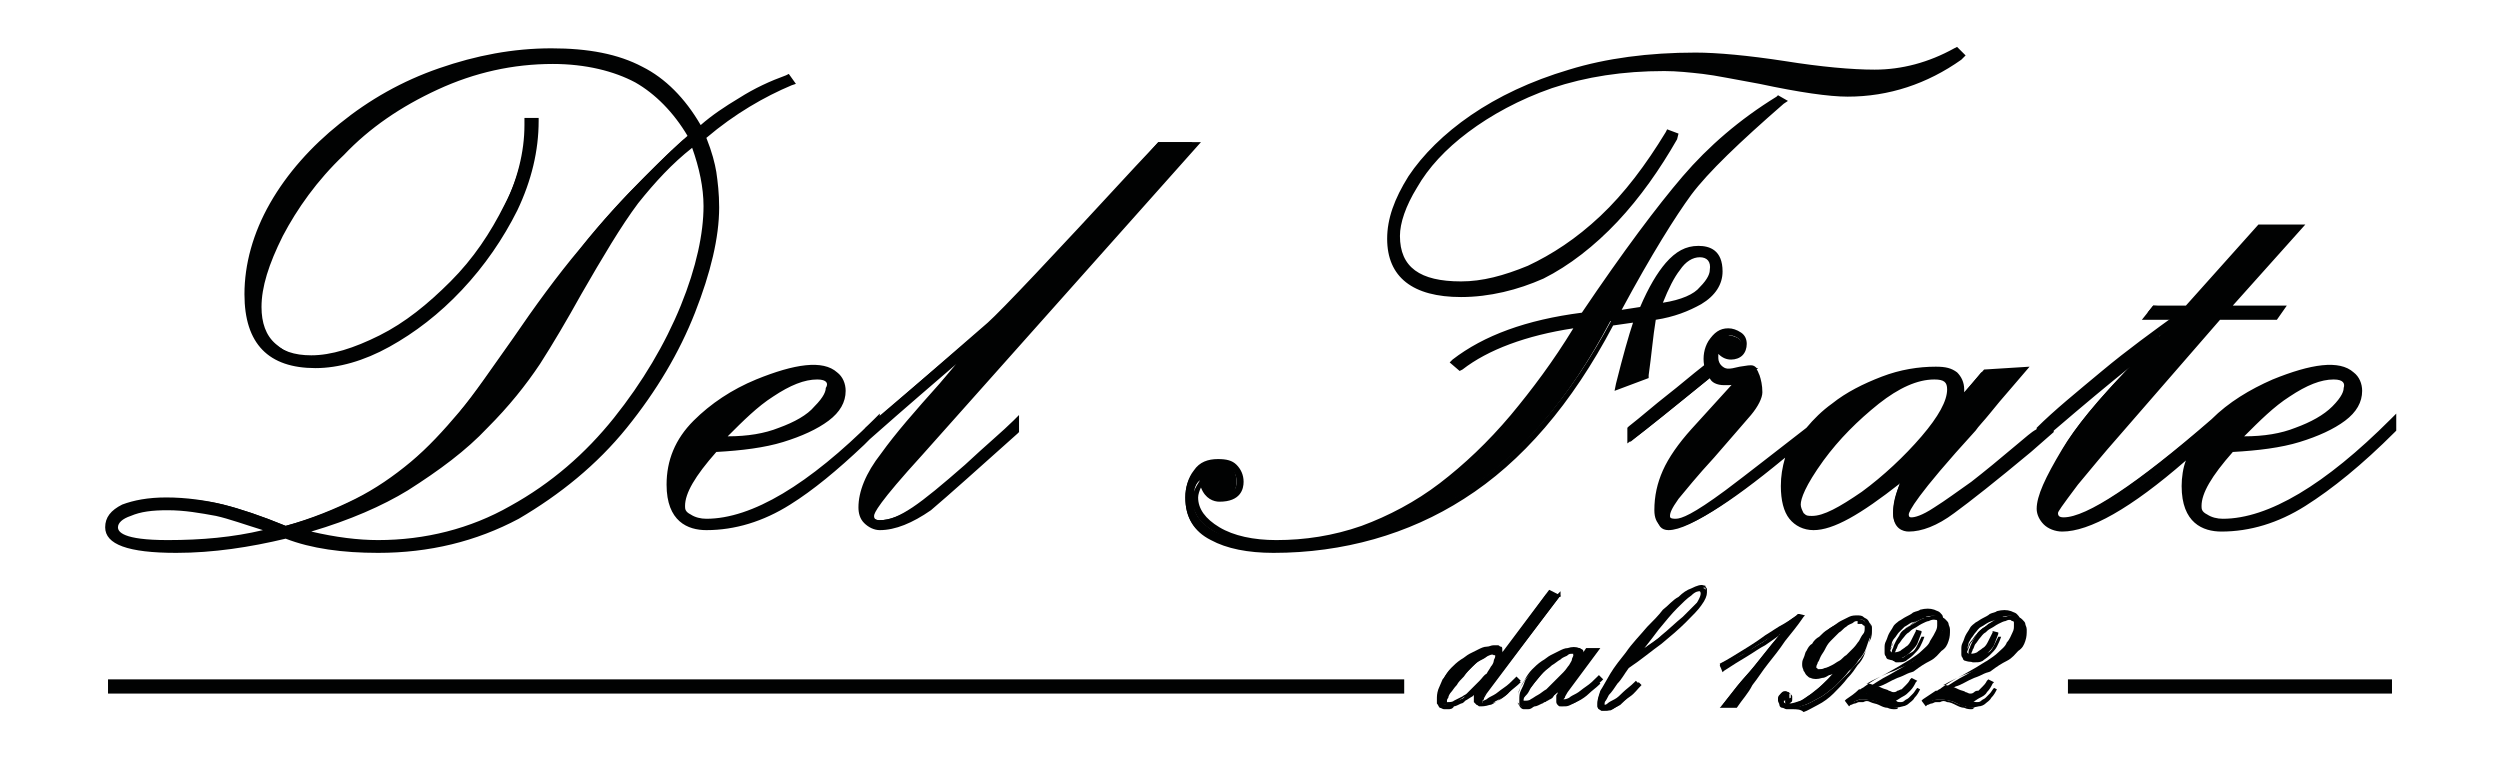 <?xml version="1.0" encoding="utf-8"?>
<!-- Generator: Adobe Illustrator 22.0.1, SVG Export Plug-In . SVG Version: 6.00 Build 0)  -->
<svg version="1.1" id="Livello_1" xmlns="http://www.w3.org/2000/svg" xmlns:xlink="http://www.w3.org/1999/xlink" x="0px" y="0px"
	 viewBox="0 0 175.9 53.3" style="enable-background:new 0 0 175.9 53.3;" xml:space="preserve">
<style type="text/css">
	.st0{fill:#010202;}
</style>
<g id="Livello_1_1_">
</g>
<g id="Layer_2">
	<g>
		<path class="st0" d="M37,8.6h0.5c0,2.1-0.5,4.2-1.4,6.2c-1,2-2.2,3.9-3.8,5.5c-1.6,1.7-3.3,3-5.1,3.9c-1.8,1-3.5,1.4-5.1,1.4
			c-3.2,0-4.8-1.6-4.8-4.9c0-2.1,0.6-4.2,1.8-6.2c1.2-2.1,2.8-3.9,4.9-5.6C26,7.3,28.3,6,30.9,5c2.6-0.9,5.2-1.4,7.8-1.4
			c2.6,0,4.7,0.4,6.3,1.3c1.6,0.9,3,2.3,4.1,4.3c0.8-0.7,1.8-1.4,2.9-2.1c1.1-0.7,2.2-1.2,3.2-1.6l0.3,0.3c-2,0.8-4.1,2.1-6.3,3.8
			c0.4,1,0.7,1.9,0.8,2.5c0.1,0.7,0.2,1.5,0.2,2.4c0,2.1-0.5,4.5-1.6,7.3c-1.1,2.8-2.7,5.4-4.8,8c-2.1,2.6-4.6,4.7-7.5,6.3
			c-2.9,1.7-6.2,2.5-9.7,2.5c-2.5,0-4.6-0.3-6.5-1c-2.5,0.7-5.1,1-7.7,1c-3.2,0-4.8-0.5-4.8-1.6c0-0.6,0.4-1,1.1-1.4
			c0.7-0.3,1.7-0.5,3-0.5c1.4,0,2.8,0.1,4,0.4c1.2,0.3,2.7,0.8,4.4,1.5c1.9-0.5,3.6-1.2,5-1.9c1.4-0.7,2.8-1.6,4-2.7
			c1.2-1.1,2.4-2.2,3.4-3.6c1.1-1.3,2.3-3.1,3.8-5.2c1.5-2.2,3.1-4.3,4.7-6.3c1.6-2,3.1-3.6,4.4-4.9s2.4-2.4,3.3-3.1
			c-1.1-1.9-2.4-3.2-3.9-4.1c-1.6-0.9-3.5-1.3-5.9-1.3c-2.9,0-5.6,0.6-8.2,1.8c-2.6,1.2-4.8,2.7-6.7,4.6c-1.9,1.9-3.3,3.8-4.4,5.8
			c-1,2-1.6,3.7-1.6,5.1c0,1.2,0.4,2.1,1.1,2.8c0.7,0.7,1.6,1,2.8,1c1.4,0,3-0.5,4.8-1.4c1.8-0.9,3.4-2.2,5-3.8
			c1.6-1.6,2.8-3.4,3.8-5.4C36.5,12.5,37,10.5,37,8.6z M11.8,38.2c2.7,0,5.3-0.3,7.6-0.9c-1.7-0.6-3.1-1-4.1-1.3
			c-1.1-0.3-2.2-0.4-3.5-0.4c-1.1,0-2,0.1-2.7,0.4s-1,0.6-1,1C8.1,37.9,9.3,38.2,11.8,38.2L11.8,38.2z M49.8,14.5
			c0-1.5-0.3-3-0.9-4.5c-1.5,1.1-2.9,2.5-4.1,4.2c-1.2,1.6-2.5,3.8-4,6.4c-1,1.8-2,3.4-2.9,4.9c-1,1.4-2.2,3-3.7,4.5
			c-1.5,1.6-3.3,3-5.5,4.3c-2.2,1.3-4.8,2.4-7.8,3.2c2.1,0.5,4,0.8,5.7,0.8c3.4,0,6.5-0.8,9.4-2.5c2.9-1.6,5.4-3.7,7.4-6.3
			c2-2.5,3.6-5.2,4.7-7.9C49.3,18.9,49.8,16.5,49.8,14.5L49.8,14.5z M49.6,36.6c3.3,0,7.3-2.4,12-7.1v0.5c-2.3,2.3-4.4,4-6.3,5.2
			c-1.9,1.2-3.8,1.8-5.7,1.8c-1.7,0-2.6-1-2.6-2.9c0-1.6,0.6-3.1,1.8-4.3c1.2-1.2,2.7-2.2,4.3-2.8c1.7-0.7,3-1,4-1
			c0.6,0,1.1,0.1,1.4,0.4c0.3,0.3,0.5,0.6,0.5,1.1c0,0.7-0.4,1.3-1.1,1.9s-1.8,1.1-3.1,1.4c-1.3,0.4-2.9,0.6-4.7,0.7
			c-1.5,1.8-2.3,3.1-2.3,4c0,0.3,0.2,0.6,0.5,0.8C48.6,36.5,49.1,36.6,49.6,36.6L49.6,36.6z M50.7,30.9c1.7,0,3.1-0.2,4.3-0.6
			c1.2-0.4,2-0.9,2.6-1.5s0.9-1.1,0.9-1.4c0-0.6-0.3-0.9-1-0.9c-0.9,0-2,0.4-3.2,1.2C53.1,28.4,51.9,29.5,50.7,30.9z M69.6,22.7
			c1.1-0.9,4.5-4.6,10.4-11l1.5-1.7h2.4L64.7,31.6c-2.3,2.5-3.4,4-3.4,4.4c0,0.4,0.2,0.6,0.6,0.6c0.7,0,1.5-0.3,2.4-0.9
			c0.9-0.6,2.2-1.6,3.7-3c1.6-1.4,2.7-2.4,3.4-3.1v0.5c-2.8,2.5-4.8,4.3-6.1,5.4c-1.3,1-2.5,1.5-3.5,1.5c-0.4,0-0.7-0.1-0.9-0.4
			c-0.3-0.3-0.4-0.6-0.4-1c0-1,0.5-2.3,1.5-3.6s2.4-3,4.1-4.9c0.1-0.2,0.5-0.6,1.1-1.3c0.6-0.7,1.2-1.4,1.8-2.1
			c-1.4,1.1-4.1,3.4-8.1,6.9v-0.5L69.6,22.7L69.6,22.7z M111.2,22.7c-3.6,0.5-6.5,1.5-8.5,3l-0.3-0.2c2.2-1.7,5.2-2.8,9.1-3.2
			c3-4.4,5.3-7.6,7.1-9.7c1.8-2.1,4-4,6.5-5.6l0.3,0.2c-3.1,2.7-5.3,4.8-6.5,6.4c-1.2,1.6-2.9,4.4-5.2,8.5l1.9-0.3
			c0.6-1.4,1.2-2.5,1.8-3.2c0.6-0.7,1.3-1.1,2.1-1.1c1,0,1.4,0.5,1.4,1.6c0,0.9-0.4,1.5-1.3,2c-0.9,0.5-2,0.9-3.3,1.1
			c-0.2,1.2-0.4,2.6-0.5,4.1l-1.8,0.7c0.5-2.3,1-3.8,1.3-4.6l-2,0.2c-2.9,5.5-6.4,9.6-10.5,12.2c-4.1,2.6-8.6,3.9-13.5,3.9
			c-1.8,0-3.2-0.3-4.3-0.9c-1.1-0.6-1.6-1.5-1.6-2.8c0-0.7,0.2-1.3,0.6-1.8s0.9-0.7,1.5-0.7c0.5,0,0.9,0.1,1.1,0.4
			c0.3,0.2,0.4,0.6,0.4,1c0,0.8-0.5,1.2-1.4,1.2c-0.6,0-1-0.4-1.2-1.3c-0.4,0.4-0.5,0.9-0.5,1.3c0,0.9,0.5,1.7,1.6,2.3
			c1.1,0.6,2.4,0.9,4.1,0.9c2.1,0,4.1-0.4,6.1-1.1c2-0.7,3.8-1.7,5.6-3c1.8-1.3,3.4-2.9,5-4.8C108.1,27.5,109.6,25.2,111.2,22.7
			L111.2,22.7z M117.5,9.5l0.3,0.1c-1.2,2.1-2.5,4-4.1,5.7c-1.6,1.7-3.3,3-5.1,3.9c-1.8,0.9-3.7,1.4-5.7,1.4c-3.3,0-4.9-1.3-4.9-3.9
			c0-1.3,0.5-2.7,1.5-4.2c1-1.5,2.4-2.9,4.3-4.2c1.9-1.3,4.2-2.4,6.8-3.1c2.6-0.8,5.6-1.2,8.8-1.2c1.5,0,3.6,0.2,6.3,0.6
			c2.5,0.4,4.7,0.6,6.4,0.6c2,0,3.9-0.5,5.7-1.5l0.2,0.2c-2.4,1.7-5,2.6-7.9,2.6c-1.3,0-3.4-0.3-6.2-0.9c-1.8-0.3-3.1-0.6-4-0.7
			c-0.9-0.1-1.8-0.2-2.8-0.2c-2.9,0-5.6,0.4-8,1.3c-2.4,0.8-4.4,1.9-6,3.1c-1.6,1.3-2.8,2.6-3.6,3.9c-0.8,1.4-1.2,2.5-1.2,3.5
			c0,2.3,1.5,3.5,4.6,3.5c1.5,0,3.1-0.4,4.8-1.2c1.7-0.8,3.4-2,5.1-3.6C114.6,13.9,116.1,11.9,117.5,9.5z M114.8,30.3
			c0.9-0.7,1.8-1.5,2.7-2.2c0.9-0.8,1.8-1.5,2.7-2.1c-0.2-0.6-0.1-1.2,0.2-1.7c0.3-0.5,0.7-0.7,1.2-0.7c0.3,0,0.5,0.1,0.7,0.2
			c0.2,0.2,0.3,0.3,0.3,0.6c0,0.3-0.1,0.5-0.3,0.6c-0.2,0.2-0.4,0.2-0.6,0.2s-0.6-0.2-1-0.6c-0.1,0.2-0.2,0.4-0.2,0.7
			c0,0.2,0.1,0.5,0.3,0.7c0.2,0.2,0.5,0.3,0.7,0.3c0.2,0,0.5,0,0.8-0.1c0.4-0.1,0.6-0.1,0.7-0.1c0.2,0,0.3,0.2,0.4,0.5
			c0.1,0.3,0.2,0.7,0.2,1.1c0,0.4-0.2,0.9-0.7,1.5c-0.5,0.6-1.4,1.6-2.6,3c-1.2,1.4-2.1,2.3-2.5,2.9c-0.5,0.6-0.7,1-0.7,1.3
			c0,0.3,0.2,0.5,0.6,0.5c0.6,0,1.8-0.7,3.6-2c1.9-1.3,4-3,6.5-5.1v0.5c-5.5,4.7-8.9,7-10.4,7c-0.5,0-0.8-0.3-0.8-1
			c0-1,0.2-1.9,0.6-2.7c0.4-0.9,1-1.8,1.9-2.8l3.6-3.9c-0.4,0.2-0.9,0.2-1.4,0.2c-0.5,0-0.9-0.2-1-0.5c-2.7,2.2-4.6,3.7-5.6,4.5
			L114.8,30.3L114.8,30.3z M116.6,21.6c1.6-0.2,2.7-0.7,3.2-1.2c0.5-0.6,0.8-1,0.8-1.4c0-0.8-0.4-1.1-1.1-1.1c-0.6,0-1.1,0.3-1.6,1
			C117.5,19.5,117.1,20.4,116.6,21.6z M144.2,30.2l-1.6,1.3c-2.4,2-4.2,3.5-5.4,4.3s-2.2,1.3-3.1,1.3c-0.6,0-0.9-0.3-0.9-1
			c0-0.7,0.3-1.7,0.8-3c-2.9,2.7-5.1,4-6.4,4c-0.6,0-1.1-0.2-1.5-0.7c-0.4-0.5-0.6-1.2-0.6-2.1c0-1,0.3-2.1,0.9-3.1
			c0.6-1,1.4-1.9,2.5-2.7c1-0.8,2.2-1.4,3.4-1.8c1.3-0.4,2.5-0.7,3.7-0.7c0.6,0,1,0.1,1.3,0.3c0.3,0.2,0.4,0.6,0.4,1.1
			c0,0.1,0,0.2,0,0.3c0,0.1,0,0.2-0.1,0.4c0,0.2-0.1,0.3-0.1,0.4l1.9-2.3l2.6-0.2l-0.8,1c-0.7,0.8-1.2,1.4-1.6,1.9
			c-0.4,0.5-0.8,0.9-1,1.2c-3.2,3.4-4.8,5.5-4.8,6.1c0,0.3,0.1,0.5,0.4,0.5c0.4,0,1-0.2,1.7-0.7c0.8-0.5,1.6-1.1,2.6-1.8
			c1-0.8,2.1-1.6,3.3-2.7c1.2-1,2-1.6,2.2-1.8L144.2,30.2L144.2,30.2z M137.3,27.5c0-0.7-0.4-1.1-1.2-1.1c-1.2,0-2.6,0.6-4.1,1.8
			c-1.5,1.2-2.8,2.6-3.9,4.1c-1.1,1.5-1.7,2.6-1.7,3.2c0,0.3,0.1,0.6,0.3,0.8c0.2,0.2,0.5,0.3,0.8,0.3c0.8,0,2-0.6,3.6-1.7
			c1.6-1.2,3-2.5,4.2-3.9C136.7,29.5,137.3,28.3,137.3,27.5L137.3,27.5z M153.8,21.7l5.1-5.7h2.6l-5.1,5.7h3.9l-0.3,0.5H156
			l-7.4,8.4c-0.8,0.9-1.7,2-2.7,3.2c-1,1.3-1.5,2-1.5,2.1c0,0.4,0.2,0.6,0.7,0.6c1.7,0,5.2-2.4,10.7-7.1v0.5l-1.6,1.4
			c-4.2,3.7-7.3,5.6-9.2,5.6c-0.5,0-0.8-0.1-1.1-0.4c-0.3-0.3-0.4-0.6-0.4-0.9c0-0.8,0.6-2.2,1.7-4.1c1.1-1.9,3.4-4.5,6.8-7.9
			c-2.1,1.4-5,3.7-8.7,7v-0.5c1.2-1.2,2.8-2.5,4.6-4c1.8-1.5,3.6-2.8,5.4-4.1h-2.2l0.4-0.5L153.8,21.7L153.8,21.7z M156.3,36.6
			c3.3,0,7.3-2.4,12-7.1v0.5c-2.3,2.3-4.4,4-6.3,5.2c-1.9,1.2-3.8,1.8-5.7,1.8c-1.7,0-2.6-1-2.6-2.9c0-1.6,0.6-3.1,1.8-4.3
			s2.7-2.2,4.3-2.8c1.7-0.7,3-1,4-1c0.6,0,1.1,0.1,1.4,0.4c0.3,0.3,0.5,0.6,0.5,1.1c0,0.7-0.4,1.3-1.1,1.9c-0.8,0.6-1.8,1.1-3.1,1.4
			c-1.3,0.4-2.9,0.6-4.7,0.7c-1.5,1.8-2.3,3.1-2.3,4c0,0.3,0.2,0.6,0.5,0.8C155.3,36.5,155.7,36.6,156.3,36.6L156.3,36.6z
			 M157.4,30.9c1.7,0,3.1-0.2,4.3-0.6c1.2-0.4,2-0.9,2.6-1.5c0.6-0.6,0.9-1.1,0.9-1.4c0-0.6-0.3-0.9-1-0.9c-0.9,0-2,0.4-3.2,1.2
			C159.8,28.4,158.6,29.5,157.4,30.9z"/>
		<path class="st0" d="M26.6,38.9c-2.5,0-4.7-0.3-6.5-1c-2.5,0.6-5.1,1-7.7,1c-3.4,0-5-0.6-5-1.8c0-0.7,0.4-1.2,1.2-1.6
			c0.8-0.3,1.8-0.5,3.1-0.5c1.4,0,2.8,0.2,4,0.5c1.2,0.3,2.7,0.8,4.4,1.5c1.8-0.5,3.5-1.2,4.9-1.9c1.4-0.7,2.7-1.6,3.9-2.6
			c1.2-1,2.3-2.2,3.4-3.5c1.1-1.3,2.3-3.1,3.8-5.2c1.5-2.2,3.1-4.4,4.7-6.3c1.6-2,3.1-3.6,4.4-4.9c1.2-1.2,2.3-2.3,3.2-3
			c-1-1.7-2.3-3-3.7-3.8c-1.5-0.8-3.5-1.3-5.8-1.3c-2.8,0-5.5,0.6-8.1,1.8c-2.6,1.2-4.8,2.7-6.6,4.6c-1.9,1.8-3.3,3.8-4.3,5.7
			c-1,2-1.5,3.6-1.5,5c0,1.1,0.3,2,1,2.6c0.7,0.6,1.5,1,2.6,1c1.4,0,3-0.5,4.7-1.4c1.7-0.9,3.4-2.2,4.9-3.7c1.5-1.5,2.8-3.4,3.8-5.4
			c1-2,1.5-4,1.5-5.9V8.3h1v0.2c0,2.1-0.5,4.2-1.5,6.3c-1,2-2.3,3.9-3.9,5.6c-1.6,1.7-3.3,3-5.1,4c-1.8,1-3.6,1.5-5.2,1.5
			c-3.3,0-5-1.7-5-5.2c0-2.1,0.6-4.3,1.8-6.4c1.2-2.1,2.9-4,4.9-5.6c2.1-1.7,4.4-3,7-3.9c2.6-0.9,5.2-1.4,7.9-1.4
			c2.6,0,4.7,0.4,6.4,1.3c1.6,0.8,3,2.2,4.1,4.1c0.8-0.7,1.7-1.3,2.7-1.9c1.1-0.7,2.2-1.2,3.3-1.6l0.2-0.1L56,5.9L55.7,6
			c-1.9,0.8-4,2-6,3.7c0.4,1,0.6,1.8,0.7,2.4c0.1,0.7,0.2,1.5,0.2,2.5c0,2.1-0.6,4.6-1.7,7.4c-1.1,2.8-2.7,5.5-4.8,8.1
			c-2.1,2.6-4.7,4.7-7.6,6.4C33.5,38.1,30.2,38.9,26.6,38.9z M20.6,37.6c0.9,0.3,1.9,0.5,3,0.7c-0.9-0.1-1.8-0.3-2.7-0.6L20.6,37.6z
			 M21.9,37.4c1.7,0.4,3.3,0.6,4.7,0.6c3.3,0,6.5-0.8,9.3-2.4c2.9-1.6,5.3-3.7,7.3-6.2c2-2.5,3.6-5.2,4.7-7.9c1.1-2.7,1.6-5.1,1.6-7
			c0-1.3-0.3-2.7-0.8-4.1c-1.4,1.1-2.6,2.4-3.8,3.9c-1.2,1.6-2.5,3.8-4,6.4c-1,1.8-2,3.5-2.9,4.9c-1,1.5-2.2,3-3.7,4.5
			c-1.5,1.6-3.4,3-5.6,4.4C26.9,35.6,24.6,36.6,21.9,37.4z M11.8,35.9c-1.1,0-1.9,0.1-2.6,0.4c-0.6,0.2-0.9,0.5-0.9,0.8
			c0,0.3,0.3,0.9,3.5,0.9c2.4,0,4.6-0.2,6.7-0.7c-1.3-0.4-2.4-0.8-3.3-1C14.1,36.1,13,35.9,11.8,35.9z M20.1,37.4l-0.6,0.2
			c-0.1,0-0.1,0-0.2,0.1C19.5,37.6,19.8,37.5,20.1,37.4L20.1,37.4L20.1,37.4z M45.9,12.4c-0.1,0.1-0.2,0.2-0.3,0.3
			c-1.3,1.3-2.8,3-4.3,4.9c-1.6,1.9-3.1,4-4.6,6.3c-1.5,2.2-2.8,3.9-3.8,5.3c-1.1,1.3-2.2,2.5-3.5,3.6c-1.2,1.1-2.6,2-4.1,2.7
			c-1.1,0.5-2.3,1-3.7,1.5c2.7-0.8,5-1.8,7-3c2.1-1.3,4-2.7,5.5-4.3c1.5-1.5,2.7-3,3.7-4.5c0.9-1.4,1.9-3.1,2.9-4.9
			c1.4-2.6,2.8-4.8,4-6.4C45.1,13.4,45.5,12.9,45.9,12.4z M49.4,18.7c-0.3,0.9-0.6,1.9-1,3c-1.1,2.7-2.7,5.4-4.8,8
			c-1.5,1.9-3.3,3.6-5.3,5c2-1.4,3.8-3.1,5.3-5c2.1-2.5,3.7-5.2,4.7-7.9C48.8,20.7,49.2,19.7,49.4,18.7z M34.9,4.2
			c-1.3,0.2-2.6,0.6-3.9,1.1c-2.5,0.9-4.8,2.2-6.9,3.8c-2,1.6-3.7,3.5-4.8,5.5c-1.2,2-1.7,4.1-1.7,6.1c0,2.3,0.8,3.7,2.4,4.3
			c-0.4-0.2-0.7-0.4-1-0.7c-0.7-0.7-1.1-1.7-1.1-3c0-1.5,0.5-3.2,1.6-5.3c1.1-2,2.5-4,4.4-5.9c1.9-1.9,4.2-3.4,6.8-4.6
			C32,5,33.4,4.5,34.9,4.2z M36.8,12c-0.2,0.9-0.6,1.8-1,2.7c-1,2.1-2.3,3.9-3.9,5.5c-1.6,1.6-3.3,2.9-5,3.8c-0.8,0.4-1.6,0.8-2.3,1
			c0.8-0.2,1.7-0.6,2.5-1c1.8-0.9,3.5-2.3,5-3.9c1.6-1.6,2.8-3.5,3.8-5.5C36.2,13.8,36.5,12.9,36.8,12z M49.6,11
			c0.2,0.6,0.3,1.1,0.4,1.7c0-0.2,0-0.3-0.1-0.5C49.8,11.9,49.7,11.5,49.6,11z M49,9.5l-0.1,0.1L49,9.5L49,9.5L49,9.5L49,9.5z
			 M89.6,38.9c-1.8,0-3.3-0.3-4.4-0.9c-1.2-0.6-1.8-1.6-1.8-3c0-0.7,0.2-1.4,0.6-1.9c0.4-0.6,1-0.8,1.7-0.8c0.6,0,1,0.1,1.3,0.4
			c0.3,0.3,0.5,0.7,0.5,1.2c0,0.5-0.2,1.4-1.7,1.4c-0.4,0-1-0.2-1.3-1c-0.1,0.2-0.2,0.5-0.2,0.7c0,0.8,0.5,1.5,1.5,2.1
			c1,0.6,2.4,0.9,4,0.9c2,0,4-0.3,6-1c1.9-0.7,3.8-1.7,5.5-3c1.7-1.3,3.4-2.9,5-4.8c1.5-1.8,3-3.8,4.4-6.1c-3.3,0.5-6,1.5-7.8,2.9
			l-0.2,0.1l-0.7-0.6l0.2-0.2c2.2-1.7,5.2-2.8,9.1-3.3c2.9-4.3,5.3-7.5,7.1-9.6c1.8-2.1,4-4,6.6-5.6l0.1-0.1l0.7,0.4l-0.3,0.2
			c-3.1,2.7-5.3,4.8-6.5,6.4c-1.1,1.5-2.8,4.2-4.9,8.1l1.3-0.2c0.6-1.4,1.2-2.4,1.8-3.1c0.7-0.8,1.4-1.2,2.3-1.2
			c0.8,0,1.7,0.3,1.7,1.8c0,0.9-0.5,1.7-1.5,2.3c-0.9,0.5-1.9,0.9-3.2,1.1c-0.2,1.2-0.3,2.5-0.5,3.9l0,0.2l-2.4,0.9l0.1-0.5
			c0.5-2,0.9-3.4,1.2-4.3l-1.4,0.2c-2.9,5.5-6.4,9.6-10.5,12.2C99.1,37.6,94.5,38.9,89.6,38.9z M84,35.8c0.2,0.8,0.7,1.3,1.4,1.7
			c0.6,0.3,1.2,0.5,2,0.7c-0.7-0.2-1.3-0.4-1.8-0.7C84.7,37,84.2,36.5,84,35.8z M111.6,22.5l-0.2,0.4c-1.5,2.5-3.1,4.8-4.7,6.6
			c-1.6,1.9-3.3,3.5-5.1,4.9c-1.8,1.3-3.7,2.4-5.6,3.1c-0.9,0.3-1.7,0.6-2.6,0.7c3.4-0.5,6.7-1.7,9.6-3.6c4-2.6,7.5-6.7,10.4-12.1
			l0-0.1l0,0l0.2-0.4c2.2-4.1,4-7,5.2-8.6c1.1-1.4,2.9-3.3,5.5-5.6c-2.1,1.5-4,3.1-5.5,4.9C117.1,14.8,114.7,18,111.6,22.5
			L111.6,22.5z M84.8,33.2l0.1,0.5c0.2,1.1,0.8,1.1,0.9,1.1c1.1,0,1.2-0.5,1.2-0.9c0-0.4-0.1-0.6-0.3-0.8c-0.2-0.2-0.5-0.3-0.9-0.3
			c-0.6,0-1,0.2-1.3,0.7c-0.3,0.3-0.4,0.7-0.5,1.1c0.1-0.3,0.3-0.6,0.5-0.9L84.8,33.2z M115.9,22l-0.2,0.4c-0.3,0.7-0.7,2.1-1.2,4.1
			l1.2-0.5c0.1-1.4,0.3-2.7,0.5-3.9l0-0.2l0,0l0.1-0.4c0.5-1.2,0.9-2.2,1.4-2.9c0.1-0.1,0.2-0.2,0.3-0.3c-0.1,0.1-0.2,0.2-0.3,0.4
			c-0.6,0.7-1.2,1.8-1.8,3.1L115.9,22L115.9,22z M119.6,18.1c-0.5,0-1,0.3-1.4,0.9c-0.4,0.5-0.8,1.3-1.2,2.3
			c1.3-0.2,2.2-0.6,2.6-1.1c0.6-0.6,0.7-1,0.7-1.2C120.4,18.4,120.1,18.1,119.6,18.1z M120.7,19.7c-0.1,0.2-0.3,0.5-0.6,0.8
			C120.4,20.3,120.6,20,120.7,19.7z M127.6,37.3c-0.7,0-1.3-0.3-1.7-0.8c-0.4-0.5-0.6-1.3-0.6-2.3c0-0.7,0.1-1.3,0.3-2
			c-4.1,3.4-6.8,5-8.1,5c-0.4,0-1.1-0.2-1.1-1.3c0-1,0.2-1.9,0.6-2.8c0.4-0.9,1.1-1.9,2-2.9l3-3.3c-0.2,0-0.5,0-0.7,0
			c-0.5,0-0.8-0.1-1-0.3c-2.6,2.1-4.4,3.6-5.4,4.3l-0.4,0.3v-1.1l0.1-0.1c0.9-0.7,1.8-1.5,2.7-2.2c0.9-0.7,1.7-1.4,2.6-2.1
			c-0.1-0.6,0-1.2,0.3-1.7c0.4-0.6,0.8-0.9,1.4-0.9c0.3,0,0.6,0.1,0.9,0.3c0.3,0.2,0.4,0.5,0.4,0.8c0,0.3-0.1,0.6-0.3,0.8
			c-0.2,0.2-0.5,0.3-0.8,0.3c-0.3,0-0.6-0.1-0.9-0.4c0,0.1,0,0.2,0,0.3c0,0.2,0.1,0.4,0.2,0.5c0.3,0.3,0.5,0.3,1.3,0.1
			c0.6-0.1,0.7-0.1,0.8-0.1c0.2,0,0.3,0.1,0.4,0.2l0.1,0l-0.1,0.1c0.1,0.1,0.1,0.2,0.2,0.4c0.1,0.3,0.2,0.7,0.2,1.2
			c0,0.4-0.3,1-0.8,1.6c-0.5,0.6-1.4,1.6-2.6,3c-1.2,1.3-2,2.3-2.5,2.9c-0.5,0.7-0.6,1-0.6,1.2c0,0.1,0,0.2,0.4,0.2
			c0.4,0,1.2-0.3,3.5-2c1.6-1.2,3.5-2.7,5.7-4.4c0.5-0.6,1.1-1.2,1.8-1.7c1-0.8,2.2-1.4,3.5-1.9c1.3-0.5,2.6-0.7,3.8-0.7
			c0.7,0,1.1,0.1,1.5,0.4c0.3,0.3,0.5,0.7,0.5,1.2c0,0.1,0,0.2,0,0.2l1.4-1.6l3.2-0.2l-1.2,1.4c-0.7,0.8-1.2,1.4-1.6,1.9
			c-0.4,0.5-0.8,0.9-1,1.2c-4.2,4.6-4.7,5.7-4.7,5.9c0,0.2,0.1,0.2,0.2,0.2c0.2,0,0.7-0.1,1.6-0.7c0.8-0.5,1.6-1.1,2.6-1.8
			c0.9-0.7,2-1.6,3.3-2.7c0.5-0.4,0.9-0.8,1.3-1v0l0.1-0.1c1.2-1.2,2.8-2.5,4.6-4c1.6-1.3,3.2-2.5,4.7-3.6h-2l0.8-1h2.3l5.1-5.7h3.3
			l-5.1,5.7h3.8l-0.7,1h-4l-7.3,8.4c-0.8,0.9-1.7,2-2.7,3.2c-1.2,1.6-1.4,1.9-1.4,2c0,0.2,0.1,0.3,0.4,0.3c1.6,0,5.1-2.3,10.4-6.9
			c1.2-1.2,2.7-2.1,4.3-2.8c2.7-1.1,4.7-1.4,5.7-0.5c0.4,0.3,0.6,0.8,0.6,1.3c0,0.8-0.4,1.5-1.2,2.1c-0.8,0.6-1.9,1.1-3.2,1.5
			c-1.3,0.4-2.9,0.6-4.7,0.7c-1.5,1.7-2.2,2.9-2.2,3.8c0,0.2,0,0.4,0.4,0.6c0.3,0.2,0.7,0.3,1.1,0.3c3.2,0,7.2-2.4,11.8-7l0.4-0.4
			v1.2l-0.1,0.1c-2.3,2.3-4.4,4-6.3,5.2c-1.9,1.2-3.9,1.8-5.9,1.8c-1.3,0-2.8-0.6-2.8-3.2c0-0.6,0.1-1.3,0.3-1.8
			c-3.9,3.4-6.8,5-8.7,5c-0.5,0-1-0.2-1.3-0.5c-0.3-0.3-0.5-0.7-0.5-1.1c0-0.9,0.6-2.2,1.8-4.2c0.9-1.5,2.5-3.5,4.8-5.8
			c-1.5,1.2-3.3,2.7-5.4,4.5v0.1l-1.6,1.4c-2.4,2-4.3,3.5-5.4,4.3c-1.2,0.9-2.3,1.3-3.2,1.3c-0.4,0-1.1-0.2-1.1-1.3
			c0-0.6,0.1-1.2,0.5-2.1C130.9,36.2,129,37.3,127.6,37.3z M134.7,32.1l-0.5,1.1c-0.5,1.2-0.8,2.2-0.8,2.9c0,0.6,0.2,0.7,0.5,0.8
			c-0.2-0.1-0.3-0.3-0.3-0.6c0-0.5,0.5-1.6,4.8-6.2c0.3-0.3,0.6-0.7,1-1.2c0.4-0.5,0.9-1.1,1.6-1.9l0.4-0.5l-1.9,0.1l-2.5,2.9
			l0.2-0.9c0,0,0-0.1,0-0.1c-0.2,0.8-0.9,1.7-1.8,2.8c-0.4,0.5-0.8,0.9-1.2,1.3L134.7,32.1z M151.9,23.6l0.3,0.4
			c-3.3,3.3-5.6,6-6.7,7.8c-1.1,1.8-1.7,3.2-1.7,3.9c0,0.3,0.1,0.5,0.3,0.7c0.1,0.1,0.3,0.2,0.4,0.3c-0.2-0.1-0.4-0.4-0.4-0.7
			c0-0.1,0-0.3,1.5-2.2c1-1.3,1.9-2.4,2.7-3.3l7.5-8.5l3.9,0h-4l5.1-5.7h-2l-5.1,5.7l-2.3,0h2.5l-0.7,0.5c-0.6,0.4-1.3,0.9-1.9,1.3
			C151.7,23.7,151.8,23.6,151.9,23.6z M126.5,31.6c-0.5,0.9-0.7,1.8-0.7,2.7c0,0.9,0.2,1.5,0.5,1.9c0.1,0.1,0.1,0.2,0.2,0.2
			c-0.2-0.2-0.3-0.5-0.3-0.9c0-0.7,0.6-1.8,1.7-3.4c1.1-1.5,2.4-2.9,4-4.1c1.1-0.9,2.2-1.5,3.2-1.7c-0.9,0.1-1.8,0.3-2.7,0.6
			c-1.2,0.4-2.4,1-3.4,1.8c-0.3,0.2-0.6,0.5-0.9,0.7v0.7l-0.1,0.1C127.6,30.7,127,31.2,126.5,31.6z M136.1,26.7
			c-1.2,0-2.5,0.6-3.9,1.7c-1.5,1.2-2.8,2.5-3.9,4c-1.3,1.8-1.6,2.7-1.6,3.1c0,0.2,0.1,0.4,0.2,0.6c0.2,0.2,0.3,0.2,0.6,0.2
			c0.8,0,1.9-0.6,3.5-1.7c1.5-1.1,3-2.5,4.2-3.9c1.2-1.4,1.8-2.5,1.8-3.3C137,26.9,136.8,26.7,136.1,26.7z M162.1,34.9
			c-1,0.6-2,1.1-2.9,1.4c0.9-0.3,1.8-0.7,2.7-1.3C161.9,35,162,35,162.1,34.9z M152.7,32.5c-2.3,1.8-4.1,3-5.5,3.7
			C148.7,35.5,150.6,34.3,152.7,32.5z M123.3,26.4l-3.9,4.3c-0.9,1-1.5,1.9-1.9,2.8c-0.3,0.8-0.5,1.6-0.5,2.5
			c0.1-0.3,0.3-0.7,0.7-1.2c0.5-0.6,1.4-1.6,2.5-2.9c1.2-1.3,2.1-2.3,2.6-2.9c0.6-0.7,0.7-1.1,0.7-1.3c0-0.4-0.1-0.7-0.2-1
			C123.3,26.5,123.3,26.4,123.3,26.4z M154.6,31.5c-0.4,0.8-0.6,1.7-0.6,2.6c0,0.7,0.1,1.3,0.3,1.7c0-0.1,0-0.2,0-0.3
			c0-1,0.8-2.4,2.4-4.2l0.1-0.1l0.1,0c0.6,0,1.2-0.1,1.8-0.1c-0.4,0-0.8,0-1.2,0h-0.5l0.3-0.4c1.2-1.4,2.4-2.5,3.6-3.3
			c0.9-0.6,1.7-1,2.5-1.1c-0.9,0.1-2,0.4-3.3,0.9c-1.4,0.6-2.7,1.4-3.9,2.4v0.5L154.6,31.5z M164.2,26.7c-0.9,0-1.9,0.4-3.1,1.2
			c-1.1,0.7-2.1,1.7-3.2,2.8c1.4,0,2.6-0.2,3.6-0.6c1.1-0.4,2-0.9,2.6-1.5c0.7-0.7,0.8-1.1,0.8-1.3C165,27,164.9,26.7,164.2,26.7z
			 M165.4,26.9c0,0.1,0,0.3,0,0.4c0,0.4-0.3,1-1,1.6c-0.6,0.6-1.5,1.1-2.7,1.6c0,0,0,0-0.1,0c1.2-0.4,2.1-0.8,2.8-1.3
			c0.7-0.5,1-1.1,1-1.7C165.6,27.3,165.5,27.1,165.4,26.9z M137.1,26.4c0.3,0.2,0.5,0.6,0.5,1c0,0,0-0.1,0-0.1
			c0-0.4-0.1-0.6-0.4-0.8C137.2,26.5,137.1,26.4,137.1,26.4z M120.5,26l0.1,0.2c0.1,0.2,0.5,0.3,0.8,0.3c0.5,0,0.9,0,1.3-0.2
			c-0.1,0-0.1,0-0.2,0c-0.4,0.1-0.7,0.1-0.9,0.1c-0.3,0-0.6-0.1-0.9-0.4c-0.1-0.1-0.2-0.3-0.3-0.4c0,0.1,0,0.1,0,0.2L120.5,26
			L120.5,26z M120.8,24.2l0.2,0.2c0.5,0.5,0.8,0.5,0.8,0.5c0.2,0,0.3-0.1,0.5-0.2c0.1-0.1,0.2-0.3,0.2-0.5c0-0.1,0-0.2-0.2-0.4
			c-0.2-0.1-0.3-0.2-0.6-0.2C121.4,23.7,121.1,23.9,120.8,24.2z M61.9,37.3c-0.4,0-0.8-0.2-1.1-0.5c-0.3-0.3-0.4-0.7-0.4-1.1
			c0-1.1,0.5-2.4,1.6-3.8c1-1.4,2.4-3,4.1-4.9c0.1-0.1,0.5-0.6,1.1-1.3c0,0,0.1-0.1,0.1-0.1c-1.5,1.3-3.5,3-6.1,5.3l-0.4,0.4v0
			c-1.9,1.8-3.6,3.2-5.2,4.2c-1.9,1.2-3.9,1.8-5.9,1.8c-1.3,0-2.8-0.6-2.8-3.2c0-1.7,0.6-3.2,1.9-4.5c1.2-1.2,2.7-2.2,4.4-2.9
			c2.7-1.1,4.7-1.4,5.7-0.5c0.4,0.3,0.6,0.8,0.6,1.3c0,0.8-0.4,1.5-1.2,2.1c-0.8,0.6-1.9,1.1-3.2,1.5c-1.3,0.4-2.9,0.6-4.7,0.7
			c-1.5,1.7-2.2,2.9-2.2,3.8c0,0.2,0,0.4,0.4,0.6c0.3,0.2,0.7,0.3,1.1,0.3c3.2,0,7.2-2.4,11.8-7l0.4-0.4v0.2l7.6-6.6
			c1-0.9,4.5-4.6,10.4-11l1.6-1.7h3l-19.6,22c-3.1,3.4-3.4,4.1-3.4,4.3c0,0.2,0.1,0.3,0.4,0.3c0.7,0,1.4-0.3,2.3-0.9
			c0.9-0.6,2.1-1.6,3.7-3c1.5-1.4,2.7-2.4,3.4-3.1l0.4-0.4v1.2l-0.1,0.1c-2.8,2.5-4.8,4.3-6.1,5.4C64.2,36.8,63,37.3,61.9,37.3z
			 M70.6,22.3l-1.3,1.6c-0.6,0.7-1.2,1.4-1.8,2.1c-0.7,0.9-1,1.2-1.1,1.3c-1.7,1.9-3.1,3.5-4.1,4.9c-1,1.3-1.5,2.5-1.5,3.5
			c0,0.3,0.1,0.5,0.3,0.7c0-0.1-0.1-0.2-0.1-0.4c0-0.4,0.4-1.2,3.5-4.6l18.9-21.1h-1.7l-1.5,1.6c-5.9,6.4-9.4,10.1-10.5,11l-0.3,0.2
			L70.6,22.3z M55.4,34.9c-1,0.6-2,1.1-2.9,1.4c0.9-0.3,1.8-0.7,2.7-1.3C55.2,35,55.3,35,55.4,34.9z M56.6,26.3
			c-0.9,0.1-2,0.4-3.3,0.9c-1.6,0.6-3,1.6-4.2,2.8c-1.2,1.2-1.8,2.6-1.8,4.1c0,0.7,0.1,1.3,0.3,1.7c0-0.1,0-0.2,0-0.3
			c0-1,0.8-2.4,2.4-4.2l0.1-0.1l0.1,0c0.6,0,1.2-0.1,1.8-0.1c-0.4,0-0.8,0-1.1,0h-0.5l0.3-0.4c1.2-1.4,2.4-2.5,3.6-3.3
			C55.1,26.8,55.9,26.4,56.6,26.3z M57.5,26.7c-0.9,0-1.9,0.4-3.1,1.2c-1.1,0.7-2.1,1.7-3.2,2.8c1.4,0,2.6-0.2,3.6-0.6
			c1.1-0.4,2-0.9,2.5-1.5c0.7-0.7,0.8-1.1,0.8-1.3C58.3,27,58.2,26.7,57.5,26.7z M58.8,26.9c0,0.1,0,0.2,0,0.4c0,0.4-0.3,1-1,1.6
			c-0.6,0.6-1.5,1.1-2.7,1.6c0,0,0,0,0,0c1.2-0.4,2.1-0.8,2.8-1.3c0.7-0.5,1-1.1,1-1.7C58.9,27.3,58.8,27.1,58.8,26.9z M102.8,20.9
			c-3.4,0-5.2-1.4-5.2-4.1c0-1.4,0.5-2.8,1.5-4.4c1-1.5,2.5-3,4.4-4.3c1.9-1.3,4.2-2.4,6.9-3.2c2.6-0.8,5.6-1.2,8.9-1.2
			c1.5,0,3.7,0.2,6.3,0.6c2.5,0.4,4.7,0.6,6.3,0.6c1.9,0,3.8-0.5,5.6-1.5l0.2-0.1l0.6,0.6L138,4.2c-2.4,1.7-5.1,2.6-8,2.6
			c-1.3,0-3.4-0.3-6.2-0.9c-1.7-0.3-3.1-0.6-4-0.7c-0.9-0.1-1.8-0.2-2.7-0.2c-2.9,0-5.5,0.4-7.9,1.2c-2.3,0.8-4.3,1.9-5.9,3.1
			c-1.6,1.2-2.8,2.5-3.6,3.9c-0.8,1.3-1.2,2.5-1.2,3.4c0,2.2,1.4,3.2,4.3,3.2c1.5,0,3-0.4,4.7-1.1c1.7-0.8,3.4-1.9,5.1-3.5
			c1.7-1.6,3.2-3.6,4.6-5.9l0.1-0.2l0.8,0.3L118,9.8c-1.2,2.1-2.6,4.1-4.2,5.8c-1.6,1.7-3.4,3.1-5.2,4
			C106.8,20.4,104.8,20.9,102.8,20.9z M113.4,15.2c-0.1,0.1-0.3,0.3-0.4,0.4c-1.7,1.6-3.5,2.8-5.2,3.6c-1,0.4-1.9,0.8-2.9,1
			c1.2-0.2,2.4-0.6,3.5-1.2C110.2,18.2,111.9,16.9,113.4,15.2z M101.5,10.4c-0.8,0.7-1.4,1.5-1.9,2.3c-0.3,0.5-0.6,1-0.8,1.4
			c0.2-0.3,0.4-0.7,0.6-1C99.9,12.2,100.6,11.3,101.5,10.4z M117.1,4.6c0.9,0,1.9,0.1,2.8,0.2c0.9,0.1,2.3,0.3,4,0.7
			c2.8,0.6,4.8,0.9,6.1,0.9c2.3,0,4.5-0.6,6.5-1.7c-1.5,0.6-3,0.9-4.6,0.9c-1.7,0-3.9-0.2-6.4-0.6c-2.6-0.4-4.7-0.6-6.2-0.6
			c-3,0-5.8,0.4-8.3,1.1C112.8,4.8,114.9,4.6,117.1,4.6z"/>
	</g>
	<g>
		<rect x="7.6" y="47.8" class="st0" width="91.2" height="1"/>
	</g>
	<g>
		<rect x="145.5" y="47.8" class="st0" width="22.8" height="1"/>
	</g>
	<g>
		<g>
			<path class="st0" d="M109.8,41.9l-5.2,6.8l0,0c-0.1,0.1-0.2,0.3-0.2,0.4c0,0.1-0.1,0.2-0.1,0.2c0,0,0,0.1,0,0.1c0,0,0,0,0,0.1
				c0,0,0,0,0.1,0c0,0,0.1,0,0.1,0c0.1,0,0.2,0,0.3-0.1c0.1-0.1,0.3-0.2,0.5-0.3c0.2-0.1,0.4-0.3,0.7-0.5s0.5-0.4,0.8-0.7L107,48
				c-0.3,0.3-0.6,0.5-0.8,0.7s-0.5,0.4-0.7,0.5c-0.2,0.1-0.4,0.2-0.6,0.3s-0.3,0.1-0.5,0.1c-0.1,0-0.1,0-0.2,0c-0.1,0-0.1,0-0.2-0.1
				c0,0-0.1-0.1-0.1-0.2c0-0.1,0-0.1,0-0.2c0,0,0-0.1,0-0.1c0,0,0-0.1,0-0.1c0,0,0-0.1,0-0.2s0-0.2,0.1-0.3
				c-0.2,0.1-0.3,0.3-0.5,0.4c-0.1,0.1-0.3,0.2-0.4,0.3c0,0-0.1,0.1-0.1,0.1c0,0-0.1,0.1-0.2,0.1c-0.2,0.1-0.4,0.2-0.5,0.2
				c-0.2,0-0.3,0.1-0.5,0.1c-0.1,0-0.2,0-0.3,0s-0.2-0.1-0.2-0.1c-0.1-0.1-0.1-0.1-0.1-0.2c0-0.1,0-0.2,0-0.3c0-0.2,0-0.4,0.1-0.6
				c0.1-0.2,0.2-0.4,0.3-0.7c0.1-0.2,0.3-0.5,0.5-0.7c0.2-0.2,0.4-0.4,0.7-0.6c0.2-0.1,0.4-0.3,0.6-0.4s0.4-0.2,0.6-0.3
				c0.2-0.1,0.4-0.2,0.6-0.2s0.3-0.1,0.5-0.1c0.1,0,0.2,0,0.3,0s0.1,0.1,0.2,0.1c0.1,0,0.1,0.1,0.1,0.2s0,0.1,0,0.2c0,0,0,0,0,0
				s0,0,0,0c0,0,0,0,0,0c0,0,0,0,0,0c0,0,0,0,0,0l3.3-4.4L109.8,41.9L109.8,41.9z M101.9,49.5c0.1,0,0.3,0,0.5-0.1
				c0.2-0.1,0.4-0.2,0.6-0.3c0.1-0.1,0.2-0.1,0.3-0.2c0.1-0.1,0.2-0.2,0.3-0.3c0.1-0.1,0.2-0.2,0.3-0.3c0.1-0.1,0.2-0.2,0.3-0.3
				c0.2-0.2,0.3-0.4,0.5-0.5c0.1-0.2,0.3-0.3,0.4-0.5c0.1-0.1,0.2-0.3,0.2-0.4c0-0.1,0.1-0.2,0.1-0.3c0,0,0-0.1,0-0.1
				c0,0,0-0.1-0.1-0.1c0,0-0.1,0-0.1-0.1c0,0-0.1,0-0.1,0c-0.1,0-0.3,0-0.4,0.1s-0.3,0.2-0.5,0.3c-0.2,0.1-0.4,0.3-0.6,0.5
				s-0.4,0.4-0.6,0.7c-0.2,0.2-0.4,0.4-0.5,0.6c-0.2,0.2-0.3,0.4-0.4,0.5c-0.1,0.1-0.2,0.3-0.2,0.4c-0.1,0.1-0.1,0.2-0.1,0.3
				c0,0,0,0.1,0,0.1c0,0,0,0,0.1,0.1c0,0,0,0,0.1,0S101.9,49.5,101.9,49.5L101.9,49.5z"/>
			<path class="st0" d="M101.9,49.9c-0.1,0-0.2,0-0.3,0s-0.2-0.1-0.3-0.1c-0.1-0.1-0.1-0.2-0.2-0.3c0-0.1,0-0.2,0-0.3
				c0-0.2,0-0.4,0.1-0.7c0.1-0.2,0.2-0.5,0.3-0.7c0.2-0.2,0.3-0.5,0.6-0.7c0.2-0.2,0.4-0.4,0.7-0.6c0.2-0.1,0.4-0.3,0.6-0.4
				c0.2-0.1,0.4-0.2,0.6-0.3c0.2-0.1,0.4-0.2,0.6-0.2c0.3-0.1,0.6-0.1,0.8,0c0.1,0,0.2,0.1,0.2,0.1c0.1,0.1,0.1,0.1,0.1,0.2
				c0,0,0,0,0,0.1l3.1-4.2h0.8l0.2-0.2V42h-0.1l-5.1,6.8c-0.1,0.2-0.2,0.3-0.2,0.4c-0.1,0.1-0.1,0.1-0.1,0.1c0,0,0,0,0,0l0,0
				c0,0,0,0,0,0c0.1,0,0.1,0,0.3-0.1c0.1-0.1,0.3-0.2,0.5-0.3c0.2-0.1,0.4-0.3,0.7-0.5c0.3-0.2,0.5-0.4,0.8-0.7l0.1-0.1l0.3,0.3
				l-0.1,0.1c-0.3,0.3-0.6,0.5-0.8,0.7c-0.3,0.2-0.5,0.4-0.7,0.6c-0.2,0.1-0.4,0.3-0.6,0.3c-0.3,0.1-0.5,0.1-0.7,0.1
				c-0.1,0-0.1-0.1-0.2-0.1c-0.1-0.1-0.1-0.1-0.2-0.2c0-0.1,0-0.2,0-0.3c0,0,0-0.1,0-0.1c0,0,0-0.1,0-0.1c0,0,0,0,0,0
				c0,0-0.1,0.1-0.1,0.1c-0.2,0.1-0.3,0.2-0.5,0.3l-0.1,0.1c0,0-0.1,0.1-0.2,0.1c-0.2,0.1-0.4,0.2-0.5,0.2
				C102.2,49.9,102,49.9,101.9,49.9z M105.1,45.8c-0.1,0-0.3,0-0.4,0.1c-0.2,0-0.4,0.1-0.5,0.2c-0.2,0.1-0.4,0.2-0.6,0.3
				c-0.2,0.1-0.4,0.2-0.6,0.4c-0.3,0.2-0.5,0.4-0.7,0.6c-0.2,0.2-0.4,0.4-0.5,0.6c-0.1,0.2-0.3,0.4-0.3,0.6
				c-0.1,0.2-0.1,0.4-0.1,0.6c0,0.1,0,0.2,0,0.2c0,0.1,0.1,0.1,0.1,0.1c0,0,0.1,0.1,0.2,0.1c0,0,0.1,0,0.1,0c0,0-0.1,0-0.1-0.1
				c0,0-0.1,0-0.1-0.1c0,0,0-0.1,0-0.2c0-0.1,0-0.2,0.1-0.4c0.1-0.1,0.1-0.3,0.2-0.4c0.1-0.2,0.2-0.3,0.4-0.5
				c0.2-0.2,0.3-0.4,0.5-0.6c0.2-0.3,0.4-0.5,0.7-0.7c0.2-0.2,0.4-0.4,0.6-0.5c0.2-0.1,0.4-0.3,0.6-0.3c0.2-0.1,0.5-0.1,0.7-0.1
				c0,0,0.1,0,0.1,0.1c0,0,0.1,0.1,0.1,0.1c0,0.1,0,0.1,0,0.2c0,0.1,0,0.2-0.1,0.4c-0.1,0.1-0.1,0.3-0.2,0.4
				c-0.1,0.2-0.2,0.3-0.4,0.5c-0.1,0.2-0.3,0.3-0.5,0.5c-0.1,0.1-0.2,0.2-0.3,0.3s-0.2,0.2-0.3,0.3c-0.1,0.1-0.2,0.2-0.3,0.3
				c-0.1,0.1-0.2,0.2-0.4,0.2c-0.2,0.1-0.3,0.2-0.5,0.3c0.1,0,0.2-0.1,0.3-0.1c0,0,0.1,0,0.1-0.1l0.1-0.1c0.1-0.1,0.3-0.2,0.4-0.3
				c0.1-0.1,0.3-0.2,0.5-0.4l0.3-0.3l-0.1,0.4c0,0.1-0.1,0.2-0.1,0.3c0,0.1,0,0.1,0,0.2c0,0,0,0.1,0,0.1c0,0,0,0.1,0,0.1
				c0,0.1,0,0.1,0,0.2c0,0,0,0.1,0.1,0.1c0,0,0.1,0,0.1,0.1c0,0,0.1,0,0.1,0c0,0,0,0,0,0c0,0-0.1,0-0.1,0l0,0l0-0.1c0,0,0-0.1,0-0.1
				c0-0.1,0-0.1,0.1-0.3c0-0.1,0.1-0.2,0.2-0.4l0,0l5-6.6h-0.4l-3.5,4.7l0-0.5c0-0.1,0-0.2,0-0.2c0,0,0-0.1-0.1-0.1
				c0,0-0.1-0.1-0.2-0.1C105.3,45.8,105.2,45.8,105.1,45.8z M106.8,48.1c-0.2,0.2-0.5,0.4-0.7,0.6c-0.3,0.2-0.5,0.4-0.7,0.5
				c-0.2,0.1-0.3,0.2-0.4,0.3c0.1-0.1,0.3-0.1,0.4-0.2c0.2-0.1,0.5-0.3,0.7-0.5C106.3,48.5,106.6,48.3,106.8,48.1z M101.8,49.4
				l0.1,0c0.1,0,0.3,0,0.4-0.1c0.2-0.1,0.4-0.2,0.6-0.3c0.1-0.1,0.2-0.1,0.3-0.2c0.1-0.1,0.2-0.2,0.3-0.3c0.1-0.1,0.2-0.2,0.3-0.3
				c0.1-0.1,0.2-0.2,0.3-0.3c0.2-0.2,0.3-0.4,0.5-0.5c0.1-0.2,0.2-0.3,0.3-0.5c0.1-0.1,0.2-0.3,0.2-0.4c0-0.1,0.1-0.2,0.1-0.3
				c0,0,0,0,0-0.1c0,0,0,0,0,0c0,0,0,0-0.1,0c-0.1-0.1-0.3,0-0.5,0.1c-0.1,0.1-0.3,0.2-0.5,0.3c-0.2,0.1-0.4,0.3-0.6,0.5
				c-0.2,0.2-0.4,0.4-0.6,0.6c-0.2,0.2-0.4,0.4-0.5,0.6c-0.2,0.2-0.3,0.4-0.4,0.5c-0.1,0.2-0.2,0.3-0.2,0.4
				C101.8,49.2,101.8,49.3,101.8,49.4C101.8,49.4,101.8,49.4,101.8,49.4L101.8,49.4z"/>
		</g>
		<g>
			<path class="st0" d="M111.7,45.8h0.7l-2.2,2.9l0,0c-0.1,0.1-0.2,0.3-0.2,0.4s-0.1,0.2-0.1,0.2c0,0,0,0.1,0,0.1s0,0,0,0.1
				c0,0,0,0,0.1,0s0.1,0,0.1,0c0.1,0,0.2,0,0.3-0.1c0.1-0.1,0.3-0.2,0.5-0.3c0.2-0.1,0.4-0.3,0.7-0.5s0.5-0.4,0.8-0.7l0.2,0.2
				c-0.3,0.3-0.6,0.5-0.8,0.7s-0.5,0.4-0.7,0.5c-0.2,0.1-0.4,0.2-0.6,0.3c-0.2,0.1-0.3,0.1-0.5,0.1c-0.1,0-0.1,0-0.2,0
				c-0.1,0-0.1,0-0.2-0.1c0,0-0.1-0.1-0.1-0.2c0-0.1,0-0.1,0-0.2c0,0,0-0.1,0-0.1c0,0,0-0.1,0-0.1c0-0.1,0-0.1,0.1-0.2
				c0-0.1,0-0.1,0.1-0.2c-0.1,0.1-0.3,0.2-0.4,0.4s-0.3,0.2-0.4,0.3c-0.1,0-0.1,0.1-0.2,0.1c-0.1,0-0.1,0.1-0.2,0.1
				c-0.2,0.1-0.4,0.2-0.5,0.2c-0.2,0-0.3,0.1-0.5,0.1c-0.1,0-0.2,0-0.3,0c-0.1,0-0.1-0.1-0.2-0.1c-0.1-0.1-0.1-0.1-0.1-0.2
				c0-0.1,0-0.2,0-0.3c0-0.2,0-0.4,0.1-0.6c0.1-0.2,0.2-0.4,0.3-0.7c0.1-0.2,0.3-0.4,0.5-0.7c0.2-0.2,0.4-0.4,0.7-0.6
				c0.2-0.1,0.4-0.3,0.6-0.4c0.2-0.1,0.4-0.2,0.6-0.3c0.2-0.1,0.4-0.2,0.6-0.2s0.3-0.1,0.5-0.1c0.1,0,0.2,0,0.3,0s0.1,0.1,0.2,0.1
				c0.1,0,0.1,0.1,0.1,0.2c0,0.1,0,0.1,0,0.2v0.1L111.7,45.8z M110.7,45.9c-0.1,0-0.2,0-0.4,0.1c-0.1,0.1-0.3,0.2-0.5,0.3
				c-0.2,0.1-0.4,0.3-0.6,0.4c-0.2,0.2-0.4,0.4-0.6,0.6c-0.2,0.2-0.4,0.4-0.6,0.7s-0.3,0.4-0.5,0.6c-0.1,0.2-0.2,0.3-0.3,0.5
				c-0.1,0.1-0.1,0.2-0.1,0.3c0,0,0,0.1,0,0.1c0,0,0,0,0,0.1c0,0,0.1,0,0.1,0s0.1,0,0.1,0c0.1,0,0.3,0,0.4-0.1
				c0.2-0.1,0.3-0.2,0.6-0.3c0.2-0.1,0.4-0.3,0.6-0.5s0.4-0.4,0.6-0.6c0.2-0.2,0.4-0.4,0.6-0.6c0.2-0.2,0.3-0.4,0.4-0.5
				c0.1-0.2,0.2-0.3,0.3-0.4c0.1-0.1,0.1-0.2,0.1-0.3c0,0,0-0.1,0-0.1c0,0,0-0.1-0.1-0.1c0,0-0.1,0-0.1-0.1
				C110.8,45.9,110.8,45.9,110.7,45.9L110.7,45.9L110.7,45.9z"/>
			<path class="st0" d="M107.5,49.9c-0.1,0-0.2,0-0.3,0c-0.1,0-0.2-0.1-0.2-0.1c-0.1-0.1-0.1-0.2-0.2-0.3c0-0.1,0-0.2,0-0.3
				c0-0.2,0-0.4,0.1-0.7c0.1-0.2,0.2-0.4,0.4-0.7c0.1-0.2,0.3-0.5,0.5-0.7c0.2-0.2,0.4-0.4,0.7-0.6c0.2-0.1,0.4-0.3,0.6-0.4
				c0.2-0.1,0.4-0.2,0.6-0.3c0.2-0.1,0.4-0.2,0.6-0.2c0.3-0.1,0.6-0.1,0.8,0c0.1,0,0.2,0.1,0.2,0.1c0.1,0.1,0.1,0.1,0.1,0.2
				c0,0,0,0,0,0l0.2-0.3h1l-2.3,3.1c-0.1,0.2-0.2,0.3-0.2,0.4c-0.1,0.1-0.1,0.1-0.1,0.1c0,0,0,0,0,0l0,0c0,0,0,0,0,0c0,0,0,0,0.1,0
				c0,0,0.1,0,0.3-0.1c0.1-0.1,0.3-0.2,0.5-0.3c0.2-0.1,0.4-0.3,0.7-0.5c0.3-0.2,0.5-0.4,0.8-0.7l0.1-0.1l0.3,0.3l-0.1,0.1
				c-0.3,0.3-0.6,0.5-0.8,0.7c-0.3,0.2-0.5,0.4-0.7,0.6c-0.2,0.1-0.4,0.3-0.6,0.3c-0.3,0.1-0.6,0.1-0.7,0.1c-0.1,0-0.1-0.1-0.2-0.1
				c-0.1-0.1-0.1-0.1-0.1-0.2c0-0.1,0-0.2,0-0.3c0-0.1,0-0.1,0-0.2c0,0,0-0.1,0-0.1c0,0,0,0-0.1,0.1c-0.1,0.1-0.3,0.2-0.4,0.3
				c-0.1,0-0.1,0.1-0.2,0.1c-0.1,0-0.1,0.1-0.2,0.1c-0.2,0.1-0.4,0.2-0.6,0.2C107.8,49.9,107.6,49.9,107.5,49.9z M110.7,45.8
				c-0.1,0-0.3,0-0.5,0.1c-0.2,0-0.4,0.1-0.6,0.2c-0.2,0.1-0.4,0.2-0.6,0.3c-0.2,0.1-0.4,0.2-0.6,0.4c-0.3,0.2-0.5,0.4-0.7,0.6
				c-0.2,0.2-0.4,0.4-0.5,0.6c-0.1,0.2-0.3,0.4-0.3,0.6c-0.1,0.2-0.1,0.4-0.1,0.6c0,0.1,0,0.2,0,0.2c0,0.1,0.1,0.1,0.1,0.2
				c0,0,0.1,0.1,0.2,0.1c0,0,0.1,0,0.1,0c0,0,0,0,0,0c0,0-0.1,0-0.1-0.1c0,0-0.1-0.1-0.1-0.1c0,0,0-0.1,0-0.2c0-0.1,0-0.2,0.1-0.4
				c0.1-0.1,0.2-0.3,0.3-0.5c0.1-0.2,0.3-0.4,0.5-0.6c0.2-0.2,0.4-0.4,0.6-0.7c0.2-0.2,0.4-0.4,0.6-0.6c0.2-0.2,0.4-0.3,0.6-0.4
				c0.2-0.1,0.3-0.2,0.5-0.3C110.4,45.8,110.6,45.8,110.7,45.8l0.1,0v0c0,0,0,0,0.1,0c0.1,0,0.1,0.1,0.1,0.1c0,0,0.1,0.1,0.1,0.1
				c0,0.1,0,0.1,0,0.2c0,0.1,0,0.2-0.1,0.4c-0.1,0.1-0.1,0.3-0.3,0.5c-0.1,0.2-0.2,0.3-0.4,0.5c-0.2,0.2-0.4,0.4-0.6,0.6
				c-0.2,0.2-0.4,0.4-0.6,0.6c-0.2,0.2-0.4,0.3-0.6,0.5c-0.1,0.1-0.3,0.2-0.4,0.2c0.1,0,0.1-0.1,0.2-0.1c0.1,0,0.1-0.1,0.2-0.1
				c0.1,0,0.1-0.1,0.2-0.1c0.1-0.1,0.3-0.2,0.4-0.3c0.1-0.1,0.3-0.2,0.4-0.3l0.3-0.3l-0.2,0.7c0,0.1,0,0.1,0,0.1c0,0,0,0.1,0,0.1
				c0,0,0,0.1,0,0.1c0,0.1,0,0.1,0,0.2c0,0,0,0.1,0.1,0.1c0,0,0.1,0,0.1,0c0,0,0.1,0,0.1,0c0,0,0,0,0,0c0,0-0.1,0-0.1,0l0,0l0-0.1
				c0,0,0-0.1,0-0.1c0-0.1,0-0.2,0.1-0.3c0-0.1,0.1-0.2,0.2-0.4l0,0l2-2.7h-0.4l-0.5,0.8v-0.5c0-0.1,0-0.2,0-0.2c0,0,0-0.1-0.1-0.1
				c0,0-0.1-0.1-0.1-0.1C110.9,45.8,110.8,45.8,110.7,45.8z M112.5,48c-0.3,0.2-0.5,0.4-0.8,0.6c-0.3,0.2-0.5,0.4-0.7,0.5
				c-0.2,0.1-0.3,0.2-0.4,0.3c0.1-0.1,0.3-0.1,0.4-0.2c0.2-0.1,0.5-0.3,0.7-0.5C112,48.5,112.2,48.3,112.5,48L112.5,48z M110.6,46
				c-0.1,0-0.2,0-0.3,0.1c-0.1,0.1-0.3,0.1-0.5,0.3c-0.2,0.1-0.4,0.3-0.6,0.4c-0.2,0.2-0.4,0.3-0.6,0.5c-0.2,0.2-0.4,0.5-0.6,0.7
				c-0.2,0.2-0.3,0.4-0.4,0.6c-0.1,0.2-0.2,0.3-0.3,0.4c-0.1,0.1-0.1,0.2-0.1,0.3c0,0,0,0,0,0c0,0,0,0,0,0c0,0,0,0,0,0
				c0,0,0,0,0.1,0c0.1,0,0.3,0,0.4-0.1c0.2-0.1,0.3-0.2,0.5-0.3c0.2-0.1,0.4-0.3,0.6-0.4c0.2-0.2,0.4-0.4,0.6-0.6
				c0.2-0.2,0.4-0.4,0.6-0.6c0.2-0.2,0.3-0.4,0.4-0.5c0.1-0.2,0.2-0.3,0.2-0.4c0-0.1,0.1-0.2,0.1-0.3c0,0,0-0.1,0-0.1c0,0,0,0,0,0
				c0,0,0,0-0.1,0C110.8,46,110.8,46,110.6,46L110.6,46z"/>
		</g>
		<g>
			<path class="st0" d="M114.7,46.7c-0.3,0.4-0.6,0.8-0.8,1.1c-0.2,0.3-0.4,0.6-0.6,0.8c-0.1,0.2-0.2,0.4-0.3,0.5
				c-0.1,0.1-0.1,0.2-0.1,0.3c0,0,0,0,0,0.1s0,0,0,0.1c0,0,0,0,0,0c0,0,0,0,0.1,0c0.1,0,0.2,0,0.4-0.1c0.2-0.1,0.3-0.2,0.5-0.3
				c0.2-0.1,0.4-0.3,0.6-0.5c0.2-0.2,0.5-0.4,0.8-0.7l0.2,0.2c-0.3,0.3-0.5,0.6-0.8,0.8s-0.5,0.4-0.7,0.6c-0.2,0.1-0.4,0.2-0.6,0.3
				c-0.2,0.1-0.3,0.1-0.5,0.1c-0.1,0-0.2,0-0.2,0c-0.1,0-0.1-0.1-0.2-0.1c0,0-0.1-0.1-0.1-0.2s0-0.1,0-0.2c0-0.2,0.1-0.5,0.2-0.8
				c0.2-0.3,0.4-0.7,0.7-1.2c0.3-0.5,0.7-1,1.1-1.5s0.9-1.2,1.5-1.8c0.4-0.4,0.8-0.8,1.1-1.2c0.4-0.4,0.7-0.7,1.1-0.9
				c0.3-0.3,0.6-0.5,0.9-0.6c0.3-0.1,0.5-0.2,0.6-0.2c0.1,0,0.1,0,0.2,0c0,0,0.1,0,0.1,0.1c0,0,0.1,0.1,0.1,0.1s0,0.1,0,0.2
				c0,0.2-0.1,0.5-0.4,0.8s-0.6,0.7-1.1,1.2c-0.5,0.5-1.1,1-1.7,1.5C116.3,45.5,115.5,46.1,114.7,46.7L114.7,46.7L114.7,46.7z
				 M115.2,46c0.7-0.5,1.3-0.9,1.9-1.4c0.6-0.5,1.1-0.9,1.5-1.3c0.4-0.4,0.8-0.8,1-1.1c0.2-0.3,0.3-0.5,0.3-0.6c0,0,0-0.1,0-0.1
				c0,0,0,0,0-0.1c0,0,0,0-0.1,0c0,0-0.1,0-0.1,0c-0.2,0-0.4,0.1-0.7,0.3s-0.6,0.5-1,0.9c-0.4,0.4-0.8,0.9-1.3,1.5
				C116.1,44.7,115.7,45.4,115.2,46L115.2,46L115.2,46z"/>
			<path class="st0" d="M113,50c-0.1,0-0.2,0-0.3,0c-0.1,0-0.1-0.1-0.2-0.1c0,0-0.1-0.1-0.1-0.2c0-0.1,0-0.2,0-0.3
				c0-0.2,0.1-0.5,0.2-0.8c0.2-0.3,0.4-0.7,0.7-1.2c0.3-0.5,0.7-1,1.1-1.5c0.4-0.6,1-1.2,1.5-1.8c0.4-0.4,0.8-0.8,1.1-1.2
				c0.4-0.3,0.7-0.7,1.1-0.9c0.3-0.3,0.6-0.5,0.9-0.6c0.4-0.2,0.7-0.3,0.9-0.2c0.1,0,0.1,0,0.1,0.1c0.1,0.1,0.1,0.1,0.1,0.2
				c0,0.1,0,0.1,0,0.2c0,0.2-0.1,0.5-0.4,0.9c-0.2,0.3-0.6,0.7-1.1,1.2c-0.5,0.5-1.1,1-1.7,1.5c-0.7,0.5-1.4,1.1-2.3,1.7
				c-0.3,0.4-0.5,0.8-0.8,1.1c-0.2,0.3-0.4,0.6-0.6,0.8c-0.1,0.2-0.2,0.4-0.3,0.5c-0.1,0.2-0.1,0.2-0.1,0.2l0,0l0,0
				c0.1,0,0.2,0,0.3-0.1c0.1-0.1,0.3-0.2,0.5-0.3c0.2-0.1,0.4-0.3,0.6-0.5c0.2-0.2,0.5-0.4,0.8-0.7l0.1-0.1l0.3,0.3l-0.1,0.1
				c-0.3,0.3-0.6,0.6-0.8,0.8c-0.2,0.2-0.5,0.4-0.7,0.6c-0.2,0.1-0.4,0.3-0.6,0.3C113.4,49.9,113.2,50,113,50z M118.7,41.8
				c-0.1,0.1-0.2,0.2-0.4,0.3c-0.3,0.3-0.7,0.6-1.1,0.9c-0.4,0.3-0.7,0.7-1.1,1.2c-0.6,0.6-1.1,1.2-1.5,1.8
				c-0.4,0.6-0.8,1.1-1.1,1.5c-0.3,0.5-0.5,0.8-0.7,1.1c-0.1,0.3-0.2,0.6-0.2,0.7c0,0.1,0,0.1,0,0.2c0,0,0,0.1,0.1,0.1
				c0,0,0.1,0.1,0.1,0.1c0,0,0.1,0,0.2,0c0,0,0,0,0,0c0,0-0.1,0-0.1-0.1c0,0,0,0-0.1-0.1c0,0,0-0.1,0-0.1c0-0.1,0-0.2,0.1-0.4
				c0.1-0.1,0.2-0.3,0.3-0.6c0.1-0.2,0.3-0.5,0.6-0.8c0.2-0.3,0.5-0.7,0.8-1.1l0-0.1h0c0.1-0.1,0.3-0.2,0.4-0.3V46l0.1,0
				c0.5-0.7,0.9-1.3,1.4-1.9c0.4-0.6,0.9-1.1,1.3-1.5C118.1,42.3,118.4,42,118.7,41.8z M115.3,48.2c-0.2,0.2-0.4,0.3-0.5,0.5
				c-0.2,0.2-0.5,0.4-0.7,0.5c-0.2,0.1-0.3,0.2-0.5,0.3c0.1-0.1,0.3-0.2,0.5-0.3c0.2-0.1,0.4-0.3,0.7-0.5
				C114.9,48.6,115.1,48.4,115.3,48.2z M119.6,41.6c-0.1,0-0.3,0-0.6,0.3c-0.3,0.2-0.6,0.5-1,0.9c-0.4,0.4-0.8,0.9-1.3,1.5
				c-0.3,0.4-0.6,0.8-1,1.3c0.4-0.3,0.9-0.6,1.2-0.9c0.5-0.4,1-0.9,1.5-1.3c0.4-0.4,0.8-0.8,1-1C119.7,41.9,119.7,41.7,119.6,41.6
				C119.7,41.6,119.7,41.6,119.6,41.6C119.7,41.6,119.7,41.6,119.6,41.6z M119.9,41.4c0,0,0.1,0.1,0.1,0.1c0,0,0,0.1,0,0.1
				c0,0.2-0.1,0.4-0.4,0.7c-0.2,0.3-0.6,0.7-1,1.1c-0.1,0.1-0.1,0.1-0.2,0.2c0.1-0.1,0.1-0.1,0.2-0.2c0.5-0.5,0.9-0.9,1.1-1.2
				c0.2-0.3,0.3-0.6,0.3-0.7c0-0.1,0-0.1,0-0.1c0,0,0,0-0.1-0.1C120,41.3,119.9,41.3,119.9,41.4c0-0.1-0.1-0.1-0.3-0.1
				c0.1,0,0.1,0,0.2,0C119.8,41.3,119.8,41.4,119.9,41.4z"/>
		</g>
		<g>
			<path class="st0" d="M126.5,43.2l0.2,0.1c-0.4,0.6-0.9,1.2-1.3,1.7c-0.4,0.6-0.8,1.1-1.2,1.6s-0.7,1-1.1,1.6
				c-0.4,0.5-0.7,1-1,1.5h-1c0.4-0.5,0.7-0.9,1.1-1.4s0.8-0.9,1.2-1.4c0.4-0.5,0.8-1,1.2-1.5c0.4-0.5,0.8-1,1.3-1.5
				c-0.3,0.2-0.6,0.4-0.9,0.6c-0.3,0.2-0.7,0.5-1,0.7c-0.4,0.2-0.8,0.5-1.3,0.8c-0.5,0.3-1,0.6-1.6,1l-0.1-0.3
				c0.6-0.3,1.2-0.7,1.7-1c0.5-0.3,1.1-0.7,1.5-1c0.5-0.3,0.9-0.6,1.3-0.8C126,43.6,126.3,43.4,126.5,43.2L126.5,43.2L126.5,43.2z"
				/>
			<path class="st0" d="M122.2,49.8H121l0.2-0.2c0.4-0.5,0.7-0.9,1.1-1.4c0.4-0.5,0.8-0.9,1.2-1.4c0.4-0.5,0.8-1,1.2-1.5
				c0.2-0.2,0.4-0.5,0.6-0.7c0,0-0.1,0-0.1,0.1c-0.3,0.2-0.7,0.5-1,0.7c-0.4,0.2-0.8,0.5-1.3,0.8c-0.5,0.3-1,0.6-1.6,1l-0.1,0.1
				l-0.2-0.5l0.1-0.1c0.6-0.3,1.2-0.7,1.7-1c0.5-0.3,1.1-0.7,1.5-1c0.5-0.3,0.9-0.6,1.3-0.8c0.4-0.3,0.6-0.5,0.9-0.6v-0.1l0.1,0
				l0.4,0.1l-0.1,0.1c-0.4,0.6-0.9,1.2-1.3,1.7c-0.4,0.6-0.8,1.1-1.2,1.6c-0.4,0.5-0.7,1-1.1,1.5C123,48.8,122.6,49.2,122.2,49.8
				L122.2,49.8z M121.5,49.5h0.6c0.3-0.5,0.7-0.9,1-1.4c0.3-0.5,0.7-1,1.1-1.6c0.4-0.5,0.8-1.1,1.2-1.6c0.2-0.3,0.4-0.5,0.6-0.8
				c-0.4,0.5-0.8,0.9-1.1,1.3c-0.4,0.5-0.8,1-1.2,1.5c-0.4,0.5-0.8,0.9-1.2,1.4C122.1,48.8,121.8,49.1,121.5,49.5z M121.2,46.8
				L121.2,46.8c0.6-0.3,1.1-0.6,1.5-0.8c0.5-0.3,0.9-0.6,1.3-0.8c0.3-0.2,0.5-0.4,0.8-0.5c-0.1,0.1-0.2,0.2-0.4,0.2
				c-0.5,0.3-1,0.6-1.5,1C122.4,46.1,121.8,46.4,121.2,46.8z"/>
		</g>
		<g>
			<path class="st0" d="M130.2,46.3c-0.2,0.2-0.4,0.4-0.6,0.5s-0.4,0.3-0.6,0.4c-0.2,0.1-0.3,0.2-0.5,0.2c-0.2,0-0.3,0.1-0.4,0.1
				c-0.1,0-0.2,0-0.3-0.1c-0.1,0-0.2-0.1-0.2-0.2c-0.1-0.1-0.1-0.2-0.2-0.3c0-0.1-0.1-0.2-0.1-0.3c0-0.2,0-0.3,0.1-0.5
				s0.1-0.3,0.2-0.5c0.1-0.2,0.2-0.4,0.3-0.5c0.1-0.2,0.3-0.3,0.4-0.5c0.2-0.2,0.4-0.4,0.6-0.5c0.2-0.1,0.4-0.3,0.6-0.4
				c0.2-0.1,0.4-0.2,0.6-0.3c0.2-0.1,0.4-0.1,0.6-0.1c0.1,0,0.3,0,0.4,0.1s0.2,0.1,0.3,0.2c0.1,0.1,0.1,0.2,0.2,0.3
				c0,0.1,0.1,0.2,0.1,0.3c0,0.2,0,0.4-0.1,0.6s-0.2,0.5-0.3,0.8s-0.3,0.6-0.5,0.8c-0.2,0.3-0.4,0.6-0.7,0.8c-0.3,0.4-0.7,0.8-1,1.1
				c-0.4,0.3-0.7,0.6-1.1,0.8c-0.4,0.2-0.7,0.4-1,0.5c-0.3,0.1-0.6,0.2-0.9,0.2c-0.1,0-0.2,0-0.3,0c-0.1,0-0.2-0.1-0.3-0.1
				c-0.1,0-0.1-0.1-0.2-0.2s-0.1-0.2-0.1-0.3c0-0.1,0-0.1,0-0.2c0-0.1,0.1-0.1,0.1-0.2c0.1-0.1,0.1-0.1,0.2-0.1c0.1,0,0.1,0,0.2,0
				c0.1,0,0.1,0,0.1,0c0,0,0.1,0,0.1,0.1c0,0,0,0.1,0,0.1s0,0.1,0,0.1c0,0.1,0,0.1,0,0.2s-0.1,0.1-0.2,0.1c0,0-0.1,0-0.1,0
				c0,0-0.1,0-0.1,0c0,0,0,0,0,0c0,0,0,0,0,0c0,0,0,0,0,0.1s0,0,0.1,0.1c0,0,0.1,0,0.1,0c0,0,0.1,0,0.2,0c0.2,0,0.5-0.1,0.8-0.2
				c0.3-0.1,0.6-0.4,1-0.7c0.4-0.3,0.7-0.6,1.1-1C129.4,47.3,129.8,46.8,130.2,46.3L130.2,46.3L130.2,46.3z M130.8,43.6
				c-0.1,0-0.3,0-0.4,0.1s-0.3,0.2-0.5,0.3c-0.2,0.1-0.3,0.3-0.5,0.4s-0.4,0.4-0.6,0.6c-0.2,0.2-0.3,0.4-0.5,0.6
				c-0.1,0.2-0.2,0.4-0.3,0.5c-0.1,0.2-0.2,0.3-0.2,0.4s-0.1,0.2-0.1,0.3c0,0.1,0,0.1,0,0.1s0,0.1,0.1,0.1c0,0,0.1,0,0.1,0.1
				c0,0,0.1,0,0.2,0c0.1,0,0.2,0,0.4-0.1c0.1,0,0.3-0.1,0.5-0.2c0.2-0.1,0.4-0.2,0.5-0.3c0.2-0.1,0.4-0.3,0.5-0.4
				c0.2-0.2,0.4-0.4,0.5-0.5c0.2-0.2,0.3-0.4,0.4-0.6s0.2-0.4,0.3-0.5c0.1-0.2,0.1-0.3,0.1-0.4c0-0.1,0-0.1,0-0.2
				c0-0.1-0.1-0.1-0.1-0.2c0,0-0.1-0.1-0.2-0.1S130.9,43.6,130.8,43.6L130.8,43.6L130.8,43.6z"/>
			<path class="st0" d="M126.1,49.9c-0.1,0-0.2,0-0.4,0c-0.1,0-0.2-0.1-0.3-0.1c-0.1,0-0.2-0.1-0.2-0.2c0-0.1-0.1-0.2-0.1-0.3
				c0-0.1,0-0.2,0-0.2c0-0.1,0.1-0.2,0.1-0.2c0.1-0.1,0.1-0.1,0.2-0.2c0.1-0.1,0.3-0.1,0.4,0c0.1,0,0.1,0.1,0.2,0.1
				c0,0.1,0.1,0.1,0.1,0.2c0,0,0,0.1,0,0.2c0,0.1,0,0.2-0.1,0.2c0,0.1-0.1,0.1-0.2,0.2c-0.1,0-0.1,0-0.1,0c0,0,0,0-0.1,0
				c0,0,0,0,0,0c0,0,0.1,0,0.1,0c0,0,0.1,0,0.1,0c0.2,0,0.5-0.1,0.7-0.2c0.3-0.1,0.6-0.4,1-0.6c0.4-0.3,0.7-0.6,1.1-1
				c0.2-0.2,0.3-0.4,0.5-0.5c-0.1,0.1-0.3,0.2-0.4,0.2c-0.2,0.1-0.3,0.2-0.5,0.2c-0.3,0.1-0.6,0.1-0.8,0c-0.1,0-0.2-0.1-0.3-0.2
				c-0.1-0.1-0.1-0.2-0.2-0.3c0-0.1-0.1-0.2-0.1-0.4c0-0.2,0-0.3,0.1-0.5c0.1-0.2,0.1-0.4,0.2-0.5c0.1-0.2,0.2-0.4,0.4-0.5
				c0.1-0.2,0.3-0.4,0.5-0.5c0.2-0.2,0.4-0.4,0.6-0.5c0.2-0.1,0.4-0.3,0.7-0.4c0.2-0.1,0.5-0.2,0.7-0.3c0.4-0.1,0.7-0.1,1,0
				c0.1,0,0.2,0.1,0.3,0.2c0.1,0.1,0.2,0.2,0.2,0.3c0,0.1,0.1,0.2,0.1,0.4c0,0.2,0,0.4-0.1,0.7c-0.1,0.2-0.2,0.5-0.3,0.8
				c-0.1,0.3-0.3,0.6-0.5,0.8c-0.2,0.3-0.4,0.6-0.7,0.9c-0.3,0.4-0.7,0.8-1,1.1c-0.3,0.3-0.7,0.6-1.1,0.8c-0.4,0.2-0.7,0.4-1,0.5
				C126.7,49.9,126.4,49.9,126.1,49.9z M130.3,46.4L130.3,46.4c-0.4,0.5-0.8,1-1.2,1.4c-0.4,0.4-0.8,0.8-1.1,1
				c-0.4,0.3-0.7,0.5-1,0.7c-0.2,0.1-0.3,0.1-0.4,0.2c0.1,0,0.3-0.1,0.4-0.1c0.3-0.1,0.6-0.3,1-0.5c0.4-0.2,0.7-0.5,1.1-0.8
				c0.3-0.3,0.7-0.7,1-1c0.2-0.3,0.5-0.6,0.7-0.8c0.2-0.3,0.4-0.5,0.5-0.8c0.1-0.3,0.2-0.5,0.3-0.7c0.1-0.2,0.1-0.4,0.1-0.6
				c0-0.1,0-0.2,0-0.3c0-0.1-0.1-0.2-0.1-0.2c-0.1-0.1-0.1-0.1-0.2-0.2c-0.1,0-0.1,0-0.2,0v0c0,0,0.1,0,0.1,0c0.1,0,0.2,0.1,0.2,0.1
				c0.1,0.1,0.1,0.1,0.1,0.2c0,0.1,0,0.2,0,0.2c0,0.1,0,0.3-0.1,0.5c-0.1,0.2-0.2,0.4-0.3,0.6c-0.1,0.2-0.3,0.4-0.4,0.6
				c-0.1,0.2-0.3,0.3-0.5,0.5l0,0h0.3L130.3,46.4z M125.8,48.8c0,0-0.1,0-0.1,0c0,0-0.1,0.1-0.1,0.1c0,0-0.1,0.1-0.1,0.1
				c0,0.1,0,0.1,0,0.2c0,0.1,0,0.1,0,0.2c0,0,0.1,0.1,0.1,0.1c0,0,0.1,0,0.1,0.1c0,0,0,0,0,0c0,0-0.1-0.1-0.1-0.2c0,0,0-0.1,0-0.1
				c0,0,0,0,0.1-0.1l0,0c0,0,0,0,0.1,0c0,0,0.1,0,0.1-0.1c0,0,0.1,0,0.1,0c0,0,0-0.1,0-0.1c0,0,0-0.1,0-0.1c0,0,0,0,0-0.1
				c0,0,0,0-0.1,0C125.9,48.8,125.9,48.8,125.8,48.8z M130.6,43.5c-0.1,0-0.2,0-0.4,0.1c-0.2,0.1-0.4,0.1-0.6,0.2
				c-0.2,0.1-0.4,0.2-0.6,0.4c-0.2,0.1-0.4,0.3-0.6,0.5c-0.2,0.2-0.3,0.3-0.4,0.5c-0.1,0.2-0.2,0.3-0.3,0.5
				c-0.1,0.2-0.1,0.3-0.2,0.5c0,0.2-0.1,0.3-0.1,0.5c0,0.1,0,0.2,0,0.3c0,0.1,0.1,0.1,0.1,0.2c0.1,0.1,0.1,0.1,0.2,0.1
				c0.2,0.1,0.4,0.1,0.6,0c0.1,0,0.3-0.1,0.5-0.2c0,0,0,0,0,0c-0.2,0.1-0.3,0.2-0.5,0.2c-0.2,0.1-0.5,0.1-0.6,0.1
				c-0.1,0-0.1,0-0.2-0.1c-0.1-0.1-0.1-0.1-0.1-0.2c0-0.1,0-0.1,0-0.2c0-0.1,0-0.2,0.1-0.4c0.1-0.1,0.1-0.3,0.2-0.5
				c0.1-0.2,0.2-0.3,0.4-0.5c0.1-0.2,0.3-0.4,0.5-0.6c0.2-0.2,0.4-0.4,0.6-0.6c0.2-0.2,0.4-0.3,0.5-0.5c0.2-0.1,0.4-0.2,0.5-0.3
				C130.4,43.5,130.5,43.5,130.6,43.5z M130.7,43.7c-0.1,0-0.2,0-0.3,0.1c-0.1,0.1-0.3,0.1-0.5,0.3c-0.2,0.1-0.3,0.3-0.5,0.4
				c-0.2,0.2-0.4,0.4-0.6,0.6c-0.2,0.2-0.3,0.4-0.4,0.6c-0.1,0.2-0.2,0.3-0.3,0.5c-0.1,0.2-0.1,0.3-0.2,0.4c0,0.1-0.1,0.2-0.1,0.3
				c0,0,0,0.1,0,0.1c0,0,0,0,0,0.1c0,0,0,0,0.1,0c0.1,0,0.3,0,0.5-0.1c0.1,0,0.3-0.1,0.5-0.2c0.2-0.1,0.3-0.2,0.5-0.3
				c0.2-0.1,0.3-0.3,0.5-0.4c0.2-0.2,0.4-0.4,0.5-0.5c0.2-0.2,0.3-0.4,0.4-0.5c0.1-0.2,0.2-0.4,0.3-0.5c0.1-0.1,0.1-0.3,0.1-0.4
				c0-0.1,0-0.1,0-0.1c0,0,0-0.1-0.1-0.1c0,0-0.1-0.1-0.1-0.1c0,0-0.1,0-0.2,0H130.7z"/>
		</g>
		<g>
			<path class="st0" d="M131.3,48.8C131.4,48.9,131.4,48.9,131.3,48.8c0.1,0,0.1,0,0.2,0c0,0,0.1,0,0.1,0c0,0,0,0,0.1,0
				c0,0,0.1,0,0.1,0c0,0,0.1,0,0.1,0c0.2,0,0.3,0,0.5,0.1c0.2,0,0.4,0.1,0.5,0.2c0.2,0.1,0.4,0.1,0.5,0.2s0.2,0.1,0.3,0.1
				c0.1,0,0.2,0,0.3-0.1s0.2-0.1,0.3-0.2c0.1-0.1,0.2-0.2,0.3-0.3c0.1-0.1,0.2-0.3,0.3-0.4l0.2,0.1c-0.1,0.2-0.2,0.4-0.4,0.6
				c-0.1,0.2-0.3,0.3-0.4,0.4c-0.1,0.1-0.3,0.2-0.5,0.2c-0.2,0-0.3,0.1-0.5,0.1c-0.1,0-0.3,0-0.4-0.1c-0.2,0-0.4-0.1-0.6-0.2
				c-0.2-0.1-0.4-0.2-0.6-0.2c-0.2,0-0.3-0.1-0.4-0.1c0,0-0.1,0-0.1,0c0,0-0.1,0-0.1,0c0,0-0.1,0-0.1,0c0,0-0.1,0-0.1,0
				c-0.1,0-0.2,0.1-0.3,0.1c-0.1,0-0.2,0.1-0.3,0.2l-0.2-0.2c0.4-0.3,0.8-0.6,1.3-0.9s0.9-0.6,1.5-0.9c0.5-0.3,0.9-0.5,1.2-0.7
				c0.3-0.2,0.5-0.3,0.5-0.3c0.3-0.2,0.6-0.4,0.8-0.6c0.2-0.2,0.5-0.5,0.7-0.7c0.2-0.3,0.4-0.5,0.5-0.7s0.1-0.4,0.1-0.5
				c0-0.1,0-0.1,0-0.2c0-0.1-0.1-0.1-0.1-0.1c-0.1,0-0.1-0.1-0.2-0.1s-0.2,0-0.3,0c-0.1,0-0.2,0-0.4,0.1c-0.1,0-0.3,0.1-0.5,0.2
				c-0.2,0.1-0.3,0.2-0.5,0.3c-0.2,0.1-0.3,0.2-0.4,0.3c-0.2,0.1-0.3,0.3-0.4,0.4s-0.2,0.3-0.3,0.4c-0.1,0.1-0.1,0.3-0.2,0.4
				c0,0.1-0.1,0.2-0.1,0.3c0,0,0,0.1,0,0.1c0,0,0,0.1,0.1,0.1c0,0,0.1,0,0.1,0.1c0,0,0.1,0,0.1,0c0.1,0,0.3,0,0.4-0.1
				c0.1-0.1,0.3-0.2,0.5-0.3s0.3-0.3,0.4-0.5c0.1-0.2,0.2-0.4,0.3-0.6l0.2,0c-0.1,0.3-0.2,0.5-0.3,0.7s-0.3,0.4-0.5,0.6
				c-0.2,0.2-0.4,0.3-0.5,0.4c-0.2,0.1-0.3,0.1-0.5,0.1c-0.1,0-0.2,0-0.2,0c-0.1,0-0.1-0.1-0.2-0.1c-0.1-0.1-0.1-0.1-0.1-0.2
				c0-0.1,0-0.2,0-0.3c0-0.1,0-0.3,0.1-0.4c0-0.1,0.1-0.3,0.2-0.5c0.1-0.2,0.2-0.3,0.3-0.5s0.3-0.3,0.4-0.4c0.2-0.1,0.3-0.2,0.5-0.3
				c0.2-0.1,0.3-0.2,0.5-0.3c0.2-0.1,0.3-0.1,0.5-0.2c0.2,0,0.3-0.1,0.5-0.1c0.2,0,0.3,0,0.5,0.1s0.2,0.1,0.3,0.2
				c0.1,0.1,0.2,0.2,0.2,0.3c0,0.1,0.1,0.2,0.1,0.4c0,0.3,0,0.5-0.1,0.8c-0.1,0.3-0.2,0.5-0.5,0.7c-0.2,0.2-0.4,0.5-0.8,0.7
				s-0.7,0.4-1.1,0.7c-0.1,0.1-0.3,0.1-0.5,0.2s-0.4,0.2-0.7,0.3c-0.5,0.2-0.9,0.5-1.3,0.6C131.8,48.5,131.6,48.7,131.3,48.8
				L131.3,48.8z"/>
			<path class="st0" d="M133.3,49.9c-0.1,0-0.3,0-0.5-0.1c-0.2,0-0.4-0.1-0.6-0.2c-0.2-0.1-0.4-0.1-0.6-0.2c-0.2-0.1-0.3-0.1-0.5,0
				c0,0-0.1,0-0.1,0c-0.1,0-0.1,0-0.1,0c0,0-0.1,0-0.1,0c-0.1,0-0.2,0.1-0.3,0.1c-0.1,0-0.2,0.1-0.3,0.1l-0.1,0.1l-0.3-0.4l0.1-0.1
				c0.3-0.2,0.6-0.4,0.9-0.7l0,0l0.1,0c0.1-0.1,0.2-0.1,0.3-0.2c0.4-0.3,0.9-0.6,1.5-0.9c0.5-0.3,0.9-0.5,1.2-0.7l0.5-0.3
				c0.3-0.2,0.6-0.4,0.8-0.6c0.2-0.2,0.5-0.4,0.6-0.7c0.2-0.3,0.3-0.5,0.4-0.7c0.1-0.2,0.1-0.3,0.1-0.5c0-0.1,0-0.1,0-0.2
				c0,0,0-0.1-0.1-0.1c-0.1,0-0.1-0.1-0.2-0.1c-0.1,0-0.3,0-0.6,0c-0.1,0-0.3,0.1-0.5,0.2c-0.2,0.1-0.3,0.2-0.5,0.3
				c-0.2,0.1-0.3,0.2-0.4,0.3c-0.2,0.1-0.3,0.3-0.4,0.4c-0.1,0.1-0.2,0.3-0.3,0.4c-0.1,0.1-0.1,0.2-0.2,0.4c0,0.1-0.1,0.2-0.1,0.3
				c0,0,0,0,0,0c0,0,0,0,0.1,0.1c0,0,0,0,0.1,0c0.1,0,0.3,0,0.5-0.1c0.1-0.1,0.3-0.2,0.4-0.3c0.2-0.1,0.3-0.3,0.4-0.5
				c0.1-0.2,0.2-0.4,0.3-0.6l0-0.1l0.4,0.1l0,0.1c-0.1,0.3-0.2,0.5-0.3,0.8c-0.1,0.2-0.3,0.4-0.5,0.6c-0.2,0.2-0.4,0.3-0.6,0.4
				c-0.3,0.2-0.6,0.2-0.9,0.1c-0.1,0-0.2-0.1-0.2-0.2c-0.1-0.1-0.1-0.2-0.1-0.3c0-0.1,0-0.2,0-0.3c0-0.2,0-0.3,0.1-0.5
				c0.1-0.2,0.1-0.3,0.2-0.5s0.2-0.3,0.3-0.5s0.3-0.3,0.4-0.4c0.2-0.1,0.3-0.2,0.5-0.3c0.2-0.1,0.4-0.2,0.5-0.3
				c0.2-0.1,0.4-0.1,0.5-0.2c0.4-0.1,0.7-0.1,1,0c0.2,0.1,0.3,0.1,0.4,0.2c0.1,0.1,0.2,0.2,0.2,0.3c0,0.1,0.1,0.3,0.1,0.4
				c0,0.3-0.1,0.6-0.2,0.8c-0.1,0.3-0.3,0.5-0.5,0.8c-0.2,0.2-0.5,0.5-0.8,0.7c-0.3,0.2-0.7,0.4-1.1,0.7l-0.5,0.2
				c-0.2,0.1-0.4,0.2-0.7,0.3c-0.5,0.2-0.9,0.4-1.3,0.6c-0.2,0.1-0.3,0.2-0.4,0.2c0.2,0,0.3,0,0.5,0.1c0.2,0,0.4,0.1,0.6,0.2
				c0.2,0.1,0.4,0.1,0.5,0.2c0.1,0,0.2,0.1,0.3,0.1c0.1,0,0.2,0,0.3-0.1c0.1,0,0.2-0.1,0.3-0.1c0.1-0.1,0.2-0.2,0.3-0.3
				c0.1-0.1,0.2-0.2,0.3-0.4l0.1-0.1l0.4,0.2l-0.1,0.1c-0.1,0.2-0.2,0.4-0.4,0.6c-0.2,0.2-0.3,0.3-0.5,0.4c-0.2,0.1-0.3,0.2-0.5,0.3
				C133.7,49.9,133.5,49.9,133.3,49.9z M131.4,49.2c0.1,0,0.2,0,0.4,0.1c0.2,0,0.4,0.1,0.6,0.2c0.2,0.1,0.4,0.1,0.6,0.2
				c0.4,0.1,0.6,0.1,0.8,0c0.1,0,0.3-0.1,0.4-0.2c0.1-0.1,0.3-0.2,0.4-0.4c0.1-0.1,0.2-0.2,0.3-0.4c-0.1,0.1-0.1,0.2-0.2,0.3
				c-0.1,0.1-0.2,0.2-0.3,0.3c-0.1,0.1-0.2,0.1-0.3,0.2c-0.1,0-0.2,0.1-0.3,0.1c-0.1,0-0.2,0-0.3-0.1c-0.1,0-0.3-0.1-0.5-0.2
				c-0.2-0.1-0.4-0.1-0.5-0.2c-0.2,0-0.3-0.1-0.5-0.1h-0.2c0,0,0,0,0,0c0,0-0.1,0-0.1,0c0,0,0,0-0.1,0c0,0,0,0,0,0l-0.1,0l-0.2-0.2
				c-0.3,0.2-0.6,0.4-0.9,0.6l0,0c0.1,0,0.1-0.1,0.2-0.1c0.1,0,0.2-0.1,0.3-0.1c0,0,0.1,0,0.1,0c0.1,0,0.1,0,0.2,0c0,0,0.1,0,0.1,0
				C131.3,49.2,131.3,49.2,131.4,49.2z M136,43.5c0.1,0,0.2,0,0.3,0c0.1,0,0.2,0.1,0.3,0.1c0.1,0,0.1,0.1,0.2,0.2
				c0,0.1,0.1,0.2,0.1,0.3c0,0.2-0.1,0.4-0.2,0.6c-0.1,0.2-0.3,0.4-0.5,0.7c-0.2,0.3-0.4,0.5-0.7,0.7c-0.3,0.2-0.5,0.4-0.9,0.6
				l-0.5,0.3c-0.3,0.2-0.7,0.4-1.2,0.7c-0.4,0.2-0.9,0.5-1.2,0.7c0.1-0.1,0.3-0.2,0.5-0.3c0.4-0.2,0.8-0.4,1.3-0.6
				c0.3-0.1,0.5-0.2,0.7-0.3l0.5-0.2c0.4-0.2,0.8-0.4,1.1-0.7c0.3-0.2,0.5-0.4,0.7-0.7c0.2-0.2,0.3-0.5,0.4-0.7
				c0.1-0.2,0.1-0.5,0.1-0.8c0-0.1,0-0.2-0.1-0.3c0-0.1-0.1-0.2-0.2-0.2c-0.1-0.1-0.2-0.1-0.3-0.2c-0.2-0.1-0.5-0.1-0.9,0
				c-0.1,0-0.3,0.1-0.5,0.2c-0.2,0.1-0.3,0.2-0.5,0.2c-0.2,0.1-0.3,0.2-0.5,0.3c-0.1,0.1-0.3,0.3-0.4,0.4c-0.1,0.1-0.2,0.3-0.3,0.4
				c-0.1,0.1-0.2,0.3-0.2,0.4c0,0.1-0.1,0.3-0.1,0.4c0,0,0,0.1,0,0.1c0-0.1,0-0.2,0.1-0.3c0-0.1,0.1-0.3,0.2-0.4
				c0.1-0.1,0.2-0.3,0.3-0.4c0.1-0.1,0.3-0.3,0.4-0.4c0.1-0.1,0.3-0.2,0.5-0.4c0.2-0.1,0.3-0.2,0.5-0.3c0.2-0.1,0.3-0.2,0.5-0.2
				C135.7,43.5,135.9,43.5,136,43.5z M133.2,46.3C133.2,46.3,133.2,46.3,133.2,46.3c0.1,0.1,0.1,0.1,0.2,0.1c0.1,0,0.2,0,0.3,0
				c-0.1,0-0.2,0-0.3,0C133.4,46.4,133.3,46.4,133.2,46.3C133.2,46.3,133.2,46.3,133.2,46.3z M134.6,45.9
				C134.6,45.9,134.6,45.9,134.6,45.9c-0.1,0.1-0.2,0.2-0.3,0.2C134.4,46.1,134.5,46,134.6,45.9C134.6,45.9,134.6,45.9,134.6,45.9z"
				/>
		</g>
		<g>
			<path class="st0" d="M136.7,48.8C136.7,48.9,136.8,48.9,136.7,48.8c0.1,0,0.1,0,0.2,0c0,0,0.1,0,0.1,0c0,0,0,0,0.1,0
				c0,0,0.1,0,0.1,0c0,0,0.1,0,0.1,0c0.2,0,0.3,0,0.5,0.1c0.2,0,0.4,0.1,0.5,0.2c0.2,0.1,0.4,0.1,0.5,0.2s0.2,0.1,0.3,0.1
				c0.1,0,0.2,0,0.3-0.1s0.2-0.1,0.3-0.2c0.1-0.1,0.2-0.2,0.3-0.3c0.1-0.1,0.2-0.3,0.3-0.4l0.2,0.1c-0.1,0.2-0.2,0.4-0.4,0.6
				c-0.1,0.2-0.3,0.3-0.4,0.4c-0.1,0.1-0.3,0.2-0.5,0.2c-0.2,0-0.3,0.1-0.5,0.1c-0.1,0-0.3,0-0.4-0.1c-0.2,0-0.4-0.1-0.6-0.2
				c-0.2-0.1-0.4-0.2-0.6-0.2c-0.2,0-0.3-0.1-0.4-0.1c0,0-0.1,0-0.1,0c0,0-0.1,0-0.1,0c0,0-0.1,0-0.1,0c0,0-0.1,0-0.1,0
				c-0.1,0-0.2,0.1-0.3,0.1c-0.1,0-0.2,0.1-0.3,0.2l-0.2-0.2c0.4-0.3,0.8-0.6,1.3-0.9s0.9-0.6,1.5-0.9c0.5-0.3,0.9-0.5,1.2-0.7
				c0.3-0.2,0.5-0.3,0.5-0.3c0.3-0.2,0.6-0.4,0.8-0.6c0.2-0.2,0.5-0.5,0.7-0.7c0.2-0.3,0.4-0.5,0.5-0.7s0.1-0.4,0.1-0.5
				c0-0.1,0-0.1,0-0.2c0-0.1-0.1-0.1-0.1-0.1c-0.1,0-0.1-0.1-0.2-0.1s-0.2,0-0.3,0c-0.1,0-0.2,0-0.4,0.1c-0.1,0-0.3,0.1-0.5,0.2
				c-0.2,0.1-0.3,0.2-0.5,0.3c-0.2,0.1-0.3,0.2-0.4,0.3c-0.2,0.1-0.3,0.3-0.4,0.4s-0.2,0.3-0.3,0.4c-0.1,0.1-0.1,0.3-0.2,0.4
				c0,0.1-0.1,0.2-0.1,0.3c0,0,0,0.1,0,0.1c0,0,0,0.1,0.1,0.1c0,0,0.1,0,0.1,0.1c0,0,0.1,0,0.1,0c0.1,0,0.3,0,0.4-0.1
				c0.1-0.1,0.3-0.2,0.5-0.3s0.3-0.3,0.4-0.5c0.1-0.2,0.2-0.4,0.3-0.6l0.2,0c-0.1,0.3-0.2,0.5-0.3,0.7s-0.3,0.4-0.5,0.6
				c-0.2,0.2-0.4,0.3-0.5,0.4c-0.2,0.1-0.3,0.1-0.5,0.1c-0.1,0-0.2,0-0.2,0c-0.1,0-0.1-0.1-0.2-0.1c-0.1-0.1-0.1-0.1-0.1-0.2
				c0-0.1,0-0.2,0-0.3c0-0.1,0-0.3,0.1-0.4c0-0.1,0.1-0.3,0.2-0.5c0.1-0.2,0.2-0.3,0.3-0.5s0.3-0.3,0.4-0.4c0.2-0.1,0.3-0.2,0.5-0.3
				c0.2-0.1,0.3-0.2,0.5-0.3c0.2-0.1,0.3-0.1,0.5-0.2c0.2,0,0.3-0.1,0.5-0.1c0.2,0,0.3,0,0.5,0.1s0.2,0.1,0.3,0.2
				c0.1,0.1,0.2,0.2,0.2,0.3c0,0.1,0.1,0.2,0.1,0.4c0,0.3,0,0.5-0.1,0.8c-0.1,0.3-0.2,0.5-0.5,0.7c-0.2,0.2-0.4,0.5-0.8,0.7
				s-0.7,0.4-1.1,0.7c-0.1,0.1-0.3,0.1-0.5,0.2s-0.4,0.2-0.7,0.3c-0.5,0.2-0.9,0.5-1.3,0.6C137.2,48.5,136.9,48.7,136.7,48.8
				L136.7,48.8z"/>
			<path class="st0" d="M138.7,49.9c-0.1,0-0.3,0-0.5-0.1c-0.2,0-0.4-0.1-0.6-0.2c-0.2-0.1-0.4-0.2-0.6-0.2c-0.2-0.1-0.3-0.1-0.5,0
				c0,0-0.1,0-0.1,0c-0.1,0-0.1,0-0.1,0c0,0-0.1,0-0.1,0c-0.1,0-0.2,0.1-0.3,0.1c-0.1,0-0.2,0.1-0.3,0.1l-0.1,0.1l-0.3-0.4l0.1-0.1
				c0.3-0.2,0.6-0.4,0.9-0.6l0,0l0.1,0c0.1-0.1,0.2-0.1,0.3-0.2c0.4-0.3,0.9-0.6,1.5-0.9c0.5-0.3,0.9-0.5,1.2-0.7
				c0.3-0.2,0.5-0.3,0.5-0.3c0.3-0.2,0.6-0.4,0.8-0.6c0.2-0.2,0.5-0.4,0.6-0.7c0.2-0.2,0.3-0.5,0.4-0.7c0.1-0.2,0.1-0.3,0.1-0.5
				c0-0.1,0-0.1,0-0.2c0,0,0-0.1-0.1-0.1c-0.1,0-0.1-0.1-0.2-0.1c-0.1,0-0.3-0.1-0.6,0c-0.1,0-0.3,0.1-0.5,0.2
				c-0.2,0.1-0.3,0.2-0.5,0.3c-0.2,0.1-0.3,0.2-0.4,0.3c-0.2,0.1-0.3,0.3-0.4,0.4c-0.1,0.1-0.2,0.3-0.3,0.4
				c-0.1,0.1-0.1,0.2-0.2,0.4c0,0.1-0.1,0.2-0.1,0.3c0,0,0,0,0,0c0,0,0,0,0.1,0.1c0,0,0,0,0.1,0c0.1,0,0.3,0,0.5-0.1
				c0.1-0.1,0.3-0.2,0.4-0.3c0.2-0.1,0.3-0.3,0.4-0.5c0.1-0.2,0.2-0.4,0.3-0.6l0-0.1l0.4,0.1l0,0.1c-0.1,0.3-0.2,0.5-0.3,0.8
				c-0.1,0.2-0.3,0.4-0.5,0.6c-0.2,0.2-0.4,0.3-0.6,0.4c-0.3,0.2-0.6,0.2-0.9,0.1c-0.1,0-0.2-0.1-0.2-0.2c-0.1-0.1-0.1-0.2-0.1-0.3
				c0-0.1,0-0.2,0-0.3c0-0.2,0-0.3,0.1-0.5c0.1-0.2,0.1-0.3,0.2-0.5c0.1-0.2,0.2-0.3,0.3-0.5s0.3-0.3,0.4-0.4
				c0.2-0.1,0.3-0.2,0.5-0.3c0.2-0.1,0.4-0.2,0.5-0.3c0.2-0.1,0.4-0.1,0.5-0.2c0.4-0.1,0.7-0.1,1,0c0.2,0.1,0.3,0.1,0.4,0.2
				c0.1,0.1,0.2,0.2,0.2,0.3c0,0.1,0.1,0.3,0.1,0.4c0,0.3-0.1,0.6-0.2,0.8c-0.1,0.3-0.3,0.5-0.5,0.8c-0.2,0.2-0.5,0.5-0.8,0.7
				c-0.3,0.2-0.7,0.4-1.1,0.7c-0.1,0.1-0.3,0.1-0.5,0.2c-0.2,0.1-0.4,0.2-0.7,0.3c-0.5,0.2-0.9,0.4-1.3,0.6
				c-0.2,0.1-0.3,0.2-0.4,0.2c0.2,0,0.3,0,0.5,0.1c0.2,0,0.4,0.1,0.6,0.2c0.2,0.1,0.4,0.1,0.5,0.2c0.1,0,0.2,0.1,0.3,0.1
				c0.1,0,0.2,0,0.3-0.1s0.2-0.1,0.3-0.1c0.1-0.1,0.2-0.2,0.3-0.3s0.2-0.2,0.3-0.4l0.1-0.1l0.4,0.2l-0.1,0.1
				c-0.1,0.2-0.2,0.4-0.4,0.6c-0.1,0.2-0.3,0.3-0.5,0.4c-0.2,0.1-0.3,0.2-0.5,0.3C139,49.9,138.8,49.9,138.7,49.9z M136.7,49.2
				c0.1,0,0.2,0,0.4,0.1c0.2,0,0.4,0.1,0.6,0.2c0.2,0.1,0.4,0.1,0.6,0.2c0.4,0.1,0.6,0.1,0.8,0c0.1,0,0.3-0.1,0.4-0.2
				c0.1-0.1,0.3-0.2,0.4-0.4c0.1-0.1,0.2-0.2,0.3-0.4c-0.1,0.1-0.1,0.2-0.2,0.3c-0.1,0.1-0.2,0.2-0.3,0.3c-0.1,0.1-0.2,0.1-0.3,0.2
				c-0.1,0-0.2,0.1-0.3,0.1c-0.1,0-0.2,0-0.3-0.1c-0.1,0-0.3-0.1-0.5-0.2c-0.2-0.1-0.4-0.1-0.5-0.2c-0.2,0-0.3-0.1-0.5-0.1H137
				c0,0,0,0,0,0c0,0-0.1,0-0.1,0c0,0,0,0,0,0c0,0,0,0,0,0l-0.1,0l-0.2-0.2c-0.3,0.2-0.6,0.4-0.9,0.6l0,0c0.1,0,0.1-0.1,0.2-0.1
				c0.1,0,0.2-0.1,0.3-0.1c0,0,0.1,0,0.1,0c0.1,0,0.1,0,0.2,0c0,0,0.1,0,0.1,0C136.6,49.2,136.7,49.2,136.7,49.2z M141.4,43.5
				c0.1,0,0.2,0,0.3,0c0.1,0,0.2,0.1,0.3,0.1c0.1,0,0.1,0.1,0.2,0.2c0,0.1,0.1,0.2,0.1,0.3c0,0.2-0.1,0.4-0.2,0.6
				c-0.1,0.2-0.3,0.4-0.5,0.7c-0.2,0.2-0.4,0.5-0.7,0.7c-0.3,0.2-0.5,0.4-0.9,0.6c-0.1,0-0.2,0.1-0.5,0.3c-0.3,0.2-0.7,0.4-1.2,0.7
				c-0.4,0.2-0.9,0.5-1.2,0.7c0.1-0.1,0.3-0.2,0.5-0.3c0.4-0.2,0.8-0.4,1.3-0.6c0.3-0.1,0.5-0.2,0.7-0.3c0.2-0.1,0.4-0.2,0.5-0.2
				c0.4-0.2,0.8-0.4,1.1-0.7c0.3-0.2,0.5-0.4,0.7-0.7c0.2-0.2,0.3-0.5,0.4-0.7c0.1-0.2,0.1-0.5,0.1-0.8c0-0.1,0-0.2-0.1-0.3
				c0-0.1-0.1-0.2-0.2-0.2c-0.1-0.1-0.2-0.1-0.3-0.2c-0.2-0.1-0.5-0.1-0.9,0c-0.1,0-0.3,0.1-0.5,0.2c-0.2,0.1-0.3,0.1-0.5,0.2
				c-0.2,0.1-0.3,0.2-0.5,0.3c-0.2,0.1-0.3,0.3-0.4,0.4c-0.1,0.1-0.2,0.3-0.3,0.4c-0.1,0.2-0.2,0.3-0.2,0.4c0,0.1-0.1,0.3-0.1,0.4
				c0,0,0,0,0,0.1c0-0.1,0-0.2,0.1-0.3c0-0.1,0.1-0.3,0.2-0.4c0.1-0.1,0.2-0.3,0.3-0.4c0.1-0.1,0.3-0.3,0.4-0.4
				c0.1-0.1,0.3-0.2,0.5-0.4c0.2-0.1,0.3-0.2,0.5-0.3c0.2-0.1,0.3-0.2,0.5-0.2C141.1,43.5,141.2,43.5,141.4,43.5z M138.5,46.2
				C138.6,46.3,138.6,46.3,138.5,46.2c0.1,0.1,0.1,0.1,0.2,0.1c0.1,0,0.2,0,0.4,0c-0.1,0-0.2,0-0.3,0
				C138.7,46.4,138.7,46.4,138.5,46.2C138.6,46.3,138.6,46.3,138.5,46.2z M140,45.9C140,45.9,139.9,45.9,140,45.9
				c-0.2,0.1-0.2,0.2-0.3,0.3C139.7,46.1,139.8,46,140,45.9C139.9,45.9,140,45.9,140,45.9z"/>
		</g>
	</g>
</g>
</svg>
